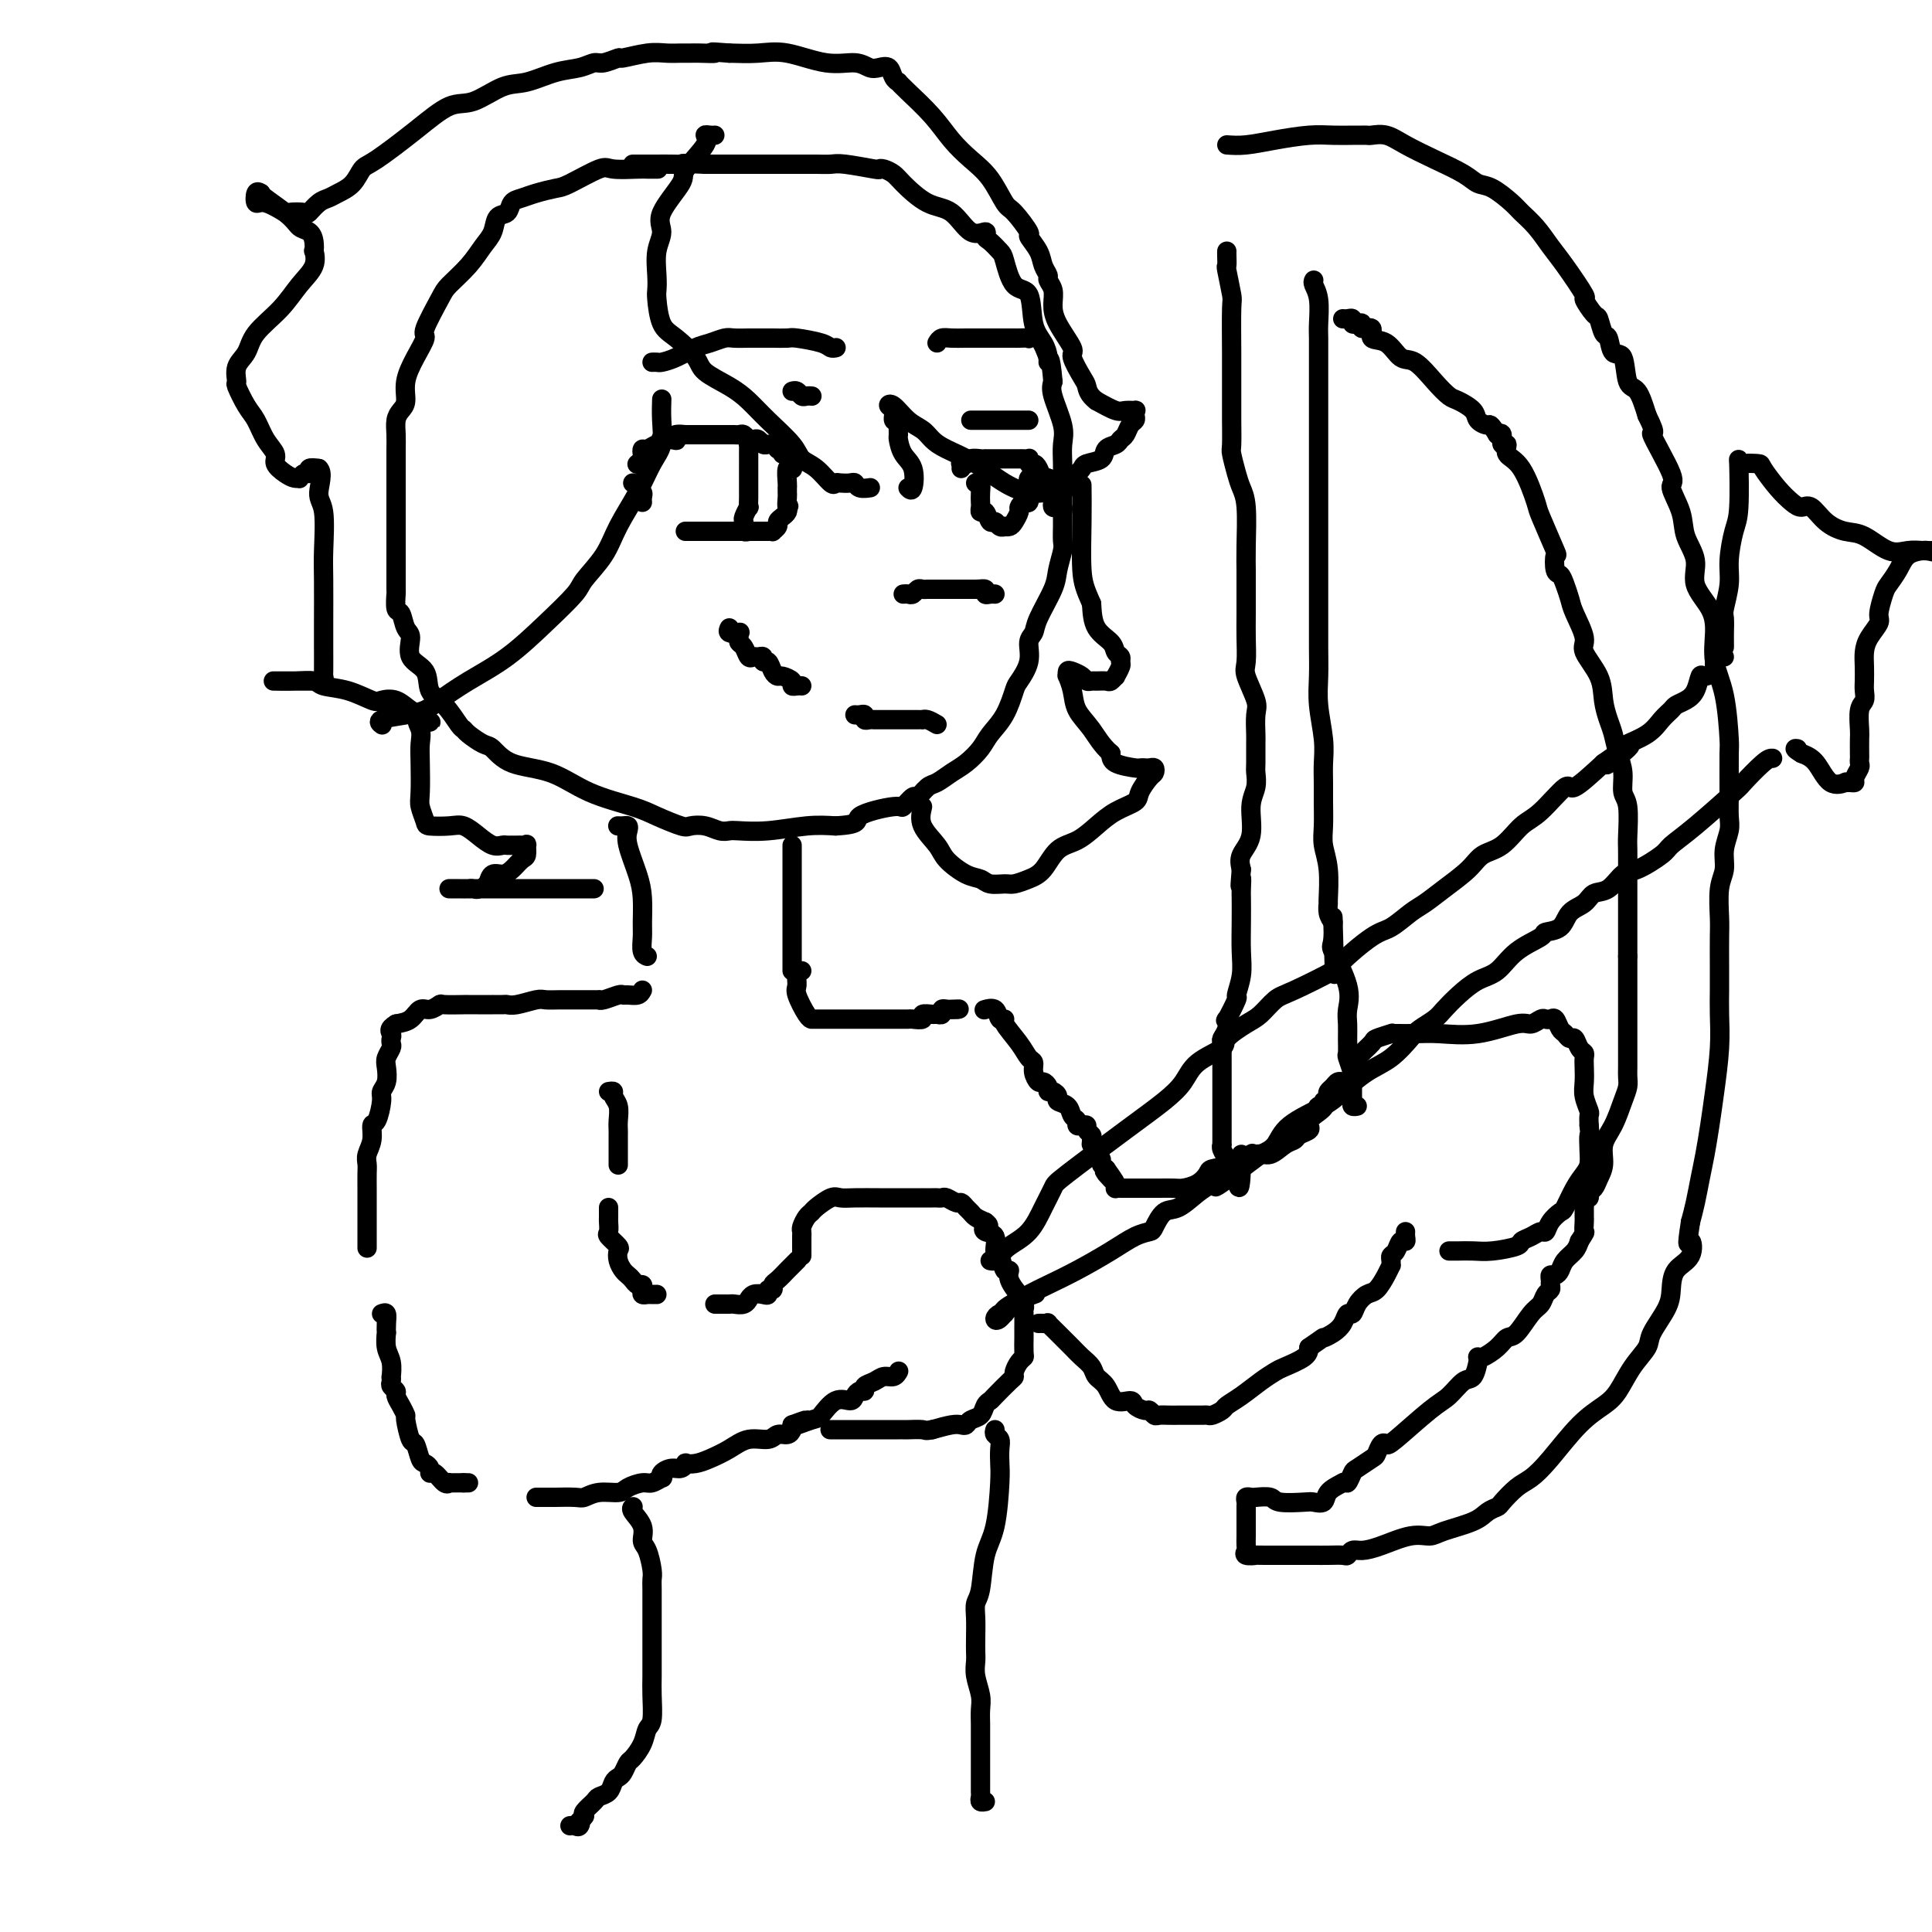 <svg viewBox='0 0 400 400' version='1.1' xmlns='http://www.w3.org/2000/svg' xmlns:xlink='http://www.w3.org/1999/xlink'><g fill='none' stroke='#000000' stroke-width='4' stroke-linecap='round' stroke-linejoin='round'><path d='M136,35c0.203,-0.002 0.406,-0.003 0,0c-0.406,0.003 -1.422,0.011 -2,0c-0.578,-0.011 -0.719,-0.042 -2,0c-1.281,0.042 -3.701,0.158 -5,0c-1.299,-0.158 -1.478,-0.589 -3,0c-1.522,0.589 -4.387,2.198 -6,3c-1.613,0.802 -1.975,0.796 -3,1c-1.025,0.204 -2.712,0.616 -4,1c-1.288,0.384 -2.176,0.739 -3,1c-0.824,0.261 -1.585,0.428 -2,1c-0.415,0.572 -0.483,1.548 -1,2c-0.517,0.452 -1.483,0.380 -2,1c-0.517,0.620 -0.584,1.933 -1,3c-0.416,1.067 -1.181,1.887 -2,3c-0.819,1.113 -1.692,2.520 -3,4c-1.308,1.480 -3.049,3.035 -4,4c-0.951,0.965 -1.110,1.342 -2,3c-0.890,1.658 -2.511,4.598 -3,6c-0.489,1.402 0.153,1.268 0,2c-0.153,0.732 -1.103,2.331 -2,4c-0.897,1.669 -1.743,3.409 -2,5c-0.257,1.591 0.075,3.033 0,4c-0.075,0.967 -0.556,1.458 -1,2c-0.444,0.542 -0.851,1.134 -1,2c-0.149,0.866 -0.040,2.006 0,3c0.040,0.994 0.011,1.843 0,3c-0.011,1.157 -0.003,2.622 0,4c0.003,1.378 0.001,2.668 0,4c-0.001,1.332 -0.000,2.705 0,4c0.000,1.295 0.000,2.513 0,4c-0.000,1.487 -0.000,3.244 0,5'/><path d='M82,114c0.001,4.844 0.003,3.453 0,4c-0.003,0.547 -0.012,3.033 0,4c0.012,0.967 0.046,0.417 0,1c-0.046,0.583 -0.173,2.299 0,3c0.173,0.701 0.646,0.388 1,1c0.354,0.612 0.590,2.149 1,3c0.410,0.851 0.994,1.016 1,2c0.006,0.984 -0.566,2.785 0,4c0.566,1.215 2.271,1.842 3,3c0.729,1.158 0.484,2.848 1,4c0.516,1.152 1.794,1.766 3,3c1.206,1.234 2.339,3.088 3,4c0.661,0.912 0.851,0.881 1,1c0.149,0.119 0.257,0.386 1,1c0.743,0.614 2.123,1.574 3,2c0.877,0.426 1.253,0.316 2,1c0.747,0.684 1.867,2.161 4,3c2.133,0.839 5.279,1.041 8,2c2.721,0.959 5.018,2.674 8,4c2.982,1.326 6.650,2.263 9,3c2.350,0.737 3.382,1.273 5,2c1.618,0.727 3.824,1.645 5,2c1.176,0.355 1.324,0.147 2,0c0.676,-0.147 1.882,-0.235 3,0c1.118,0.235 2.149,0.791 3,1c0.851,0.209 1.521,0.070 2,0c0.479,-0.070 0.768,-0.070 2,0c1.232,0.070 3.409,0.211 6,0c2.591,-0.211 5.598,-0.775 8,-1c2.402,-0.225 4.201,-0.113 6,0'/><path d='M173,171c5.683,-0.322 3.889,-1.128 5,-2c1.111,-0.872 5.127,-1.810 7,-2c1.873,-0.190 1.603,0.367 2,0c0.397,-0.367 1.460,-1.660 2,-2c0.540,-0.340 0.556,0.272 1,0c0.444,-0.272 1.316,-1.427 2,-2c0.684,-0.573 1.179,-0.565 2,-1c0.821,-0.435 1.967,-1.314 3,-2c1.033,-0.686 1.955,-1.178 3,-2c1.045,-0.822 2.215,-1.972 3,-3c0.785,-1.028 1.185,-1.933 2,-3c0.815,-1.067 2.046,-2.296 3,-4c0.954,-1.704 1.632,-3.884 2,-5c0.368,-1.116 0.425,-1.167 1,-2c0.575,-0.833 1.667,-2.449 2,-4c0.333,-1.551 -0.094,-3.036 0,-4c0.094,-0.964 0.708,-1.407 1,-2c0.292,-0.593 0.260,-1.338 1,-3c0.740,-1.662 2.251,-4.243 3,-6c0.749,-1.757 0.737,-2.690 1,-4c0.263,-1.310 0.803,-2.999 1,-4c0.197,-1.001 0.053,-1.316 0,-2c-0.053,-0.684 -0.014,-1.736 0,-3c0.014,-1.264 0.003,-2.740 0,-4c-0.003,-1.260 0.001,-2.305 0,-3c-0.001,-0.695 -0.008,-1.040 0,-2c0.008,-0.960 0.030,-2.536 0,-4c-0.030,-1.464 -0.111,-2.815 0,-4c0.111,-1.185 0.415,-2.204 0,-4c-0.415,-1.796 -1.547,-4.370 -2,-6c-0.453,-1.630 -0.226,-2.315 0,-3'/><path d='M218,79c-0.544,-6.298 -0.903,-4.543 -1,-4c-0.097,0.543 0.070,-0.127 0,-1c-0.070,-0.873 -0.376,-1.950 -1,-3c-0.624,-1.050 -1.567,-2.073 -2,-4c-0.433,-1.927 -0.357,-4.758 -1,-6c-0.643,-1.242 -2.005,-0.896 -3,-2c-0.995,-1.104 -1.623,-3.660 -2,-5c-0.377,-1.340 -0.502,-1.466 -1,-2c-0.498,-0.534 -1.371,-1.478 -2,-2c-0.629,-0.522 -1.016,-0.623 -1,-1c0.016,-0.377 0.436,-1.028 0,-1c-0.436,0.028 -1.726,0.737 -3,0c-1.274,-0.737 -2.530,-2.919 -4,-4c-1.470,-1.081 -3.155,-1.060 -5,-2c-1.845,-0.940 -3.852,-2.839 -5,-4c-1.148,-1.161 -1.438,-1.583 -2,-2c-0.562,-0.417 -1.396,-0.830 -2,-1c-0.604,-0.170 -0.979,-0.098 -1,0c-0.021,0.098 0.313,0.222 -1,0c-1.313,-0.222 -4.272,-0.792 -6,-1c-1.728,-0.208 -2.224,-0.056 -3,0c-0.776,0.056 -1.831,0.015 -3,0c-1.169,-0.015 -2.451,-0.004 -3,0c-0.549,0.004 -0.363,0.001 -1,0c-0.637,-0.001 -2.096,-0.000 -3,0c-0.904,0.000 -1.253,0.000 -2,0c-0.747,-0.000 -1.894,-0.000 -3,0c-1.106,0.000 -2.173,0.000 -4,0c-1.827,-0.000 -4.413,-0.000 -7,0'/><path d='M146,34c-6.793,-0.309 -4.275,-0.083 -4,0c0.275,0.083 -1.695,0.022 -3,0c-1.305,-0.022 -1.947,-0.006 -3,0c-1.053,0.006 -2.517,0.002 -3,0c-0.483,-0.002 0.015,-0.000 0,0c-0.015,0.000 -0.542,0.000 -1,0c-0.458,-0.000 -0.845,-0.000 -1,0c-0.155,0.000 -0.077,0.000 0,0'/><path d='M187,123c0.333,-0.030 0.667,-0.061 1,0c0.333,0.061 0.667,0.212 1,0c0.333,-0.212 0.666,-0.789 1,-1c0.334,-0.211 0.668,-0.057 1,0c0.332,0.057 0.663,0.015 1,0c0.337,-0.015 0.682,-0.004 1,0c0.318,0.004 0.610,0.001 1,0c0.390,-0.001 0.878,-0.000 1,0c0.122,0.000 -0.122,0.000 0,0c0.122,-0.000 0.611,-0.000 1,0c0.389,0.000 0.677,0.000 1,0c0.323,-0.000 0.680,-0.000 1,0c0.320,0.000 0.601,0.000 1,0c0.399,-0.000 0.915,-0.000 1,0c0.085,0.000 -0.261,0.000 0,0c0.261,-0.000 1.131,-0.000 2,0'/><path d='M202,122c2.483,-0.138 1.191,0.015 1,0c-0.191,-0.015 0.720,-0.200 1,0c0.280,0.200 -0.069,0.786 0,1c0.069,0.214 0.557,0.058 1,0c0.443,-0.058 0.841,-0.016 1,0c0.159,0.016 0.080,0.008 0,0'/><path d='M199,97c0.032,-0.425 0.063,-0.850 0,-1c-0.063,-0.150 -0.221,-0.026 0,0c0.221,0.026 0.820,-0.046 1,0c0.180,0.046 -0.058,0.208 0,0c0.058,-0.208 0.411,-0.788 1,-1c0.589,-0.212 1.413,-0.057 2,0c0.587,0.057 0.936,0.015 1,0c0.064,-0.015 -0.156,-0.004 0,0c0.156,0.004 0.690,0.001 1,0c0.310,-0.001 0.398,-0.000 1,0c0.602,0.000 1.719,-0.000 2,0c0.281,0.000 -0.275,0.000 0,0c0.275,-0.000 1.380,-0.001 2,0c0.620,0.001 0.754,0.004 1,0c0.246,-0.004 0.605,-0.016 1,0c0.395,0.016 0.827,0.059 1,0c0.173,-0.059 0.088,-0.219 0,0c-0.088,0.219 -0.178,0.815 0,1c0.178,0.185 0.625,-0.043 1,0c0.375,0.043 0.678,0.358 1,1c0.322,0.642 0.663,1.612 1,2c0.337,0.388 0.668,0.194 1,0'/><path d='M217,99c0.929,0.781 0.253,0.734 0,1c-0.253,0.266 -0.082,0.845 0,1c0.082,0.155 0.074,-0.112 0,0c-0.074,0.112 -0.213,0.605 0,1c0.213,0.395 0.779,0.693 1,1c0.221,0.307 0.098,0.622 0,1c-0.098,0.378 -0.170,0.820 0,1c0.170,0.180 0.582,0.100 1,0c0.418,-0.100 0.843,-0.219 1,0c0.157,0.219 0.045,0.777 0,1c-0.045,0.223 -0.022,0.112 0,0'/><path d='M162,94c0.120,-0.453 0.239,-0.906 0,-1c-0.239,-0.094 -0.838,0.172 -1,0c-0.162,-0.172 0.111,-0.782 0,-1c-0.111,-0.218 -0.607,-0.045 -1,0c-0.393,0.045 -0.683,-0.040 -1,0c-0.317,0.040 -0.662,0.203 -1,0c-0.338,-0.203 -0.668,-0.772 -1,-1c-0.332,-0.228 -0.666,-0.114 -1,0c-0.334,0.114 -0.668,0.227 -1,0c-0.332,-0.227 -0.663,-0.793 -1,-1c-0.337,-0.207 -0.682,-0.056 -1,0c-0.318,0.056 -0.610,0.015 -1,0c-0.390,-0.015 -0.878,-0.004 -1,0c-0.122,0.004 0.122,0.001 0,0c-0.122,-0.001 -0.610,-0.000 -1,0c-0.390,0.000 -0.682,0.000 -1,0c-0.318,-0.000 -0.663,-0.000 -1,0c-0.337,0.000 -0.668,0.000 -1,0c-0.332,-0.000 -0.666,-0.000 -1,0c-0.334,0.000 -0.667,0.000 -1,0c-0.333,-0.000 -0.667,-0.000 -1,0c-0.333,0.000 -0.667,0.000 -1,0c-0.333,-0.000 -0.667,-0.000 -1,0'/><path d='M142,90c-3.519,-0.391 -2.315,0.631 -2,1c0.315,0.369 -0.257,0.084 -1,0c-0.743,-0.084 -1.656,0.034 -2,0c-0.344,-0.034 -0.120,-0.220 0,0c0.120,0.220 0.137,0.847 0,1c-0.137,0.153 -0.428,-0.166 -1,0c-0.572,0.166 -1.425,0.819 -2,1c-0.575,0.181 -0.872,-0.109 -1,0c-0.128,0.109 -0.086,0.617 0,1c0.086,0.383 0.215,0.642 0,1c-0.215,0.358 -0.776,0.817 -1,1c-0.224,0.183 -0.112,0.092 0,0'/><path d='M131,100c0.453,0.303 0.906,0.607 1,1c0.094,0.393 -0.171,0.876 0,1c0.171,0.124 0.778,-0.111 1,0c0.222,0.111 0.060,0.568 0,1c-0.060,0.432 -0.017,0.838 0,1c0.017,0.162 0.009,0.081 0,0'/><path d='M142,110c-0.101,0.000 -0.202,0.000 0,0c0.202,0.000 0.706,0.000 1,0c0.294,-0.000 0.379,0.000 1,0c0.621,-0.000 1.778,0.000 2,0c0.222,-0.000 -0.491,0.000 0,0c0.491,0.000 2.186,-0.000 3,0c0.814,0.000 0.746,0.000 1,0c0.254,0.000 0.828,-0.000 1,0c0.172,0.000 -0.060,0.000 0,0c0.060,-0.000 0.412,-0.000 1,0c0.588,0.000 1.412,0.000 2,0c0.588,0.000 0.941,0.000 1,0c0.059,0.000 -0.176,0.000 0,0c0.176,0.000 0.765,-0.000 1,0c0.235,0.000 0.118,0.000 0,0'/><path d='M156,92c-0.423,0.016 -0.845,0.033 -1,0c-0.155,-0.033 -0.041,-0.115 0,0c0.041,0.115 0.011,0.429 0,1c-0.011,0.571 -0.003,1.400 0,2c0.003,0.600 0.001,0.973 0,1c-0.001,0.027 -0.000,-0.291 0,0c0.000,0.291 0.000,1.190 0,2c-0.000,0.810 -0.000,1.532 0,2c0.000,0.468 0.001,0.684 0,1c-0.001,0.316 -0.004,0.733 0,1c0.004,0.267 0.015,0.386 0,1c-0.015,0.614 -0.057,1.724 0,2c0.057,0.276 0.212,-0.281 0,0c-0.212,0.281 -0.790,1.400 -1,2c-0.210,0.600 -0.052,0.683 0,1c0.052,0.317 -0.001,0.870 0,1c0.001,0.130 0.056,-0.161 0,0c-0.056,0.161 -0.222,0.775 0,1c0.222,0.225 0.833,0.060 1,0c0.167,-0.060 -0.110,-0.016 0,0c0.110,0.016 0.608,0.004 1,0c0.392,-0.004 0.678,-0.000 1,0c0.322,0.000 0.679,-0.003 1,0c0.321,0.003 0.607,0.012 1,0c0.393,-0.012 0.893,-0.045 1,0c0.107,0.045 -0.178,0.167 0,0c0.178,-0.167 0.818,-0.622 1,-1c0.182,-0.378 -0.096,-0.679 0,-1c0.096,-0.321 0.564,-0.663 1,-1c0.436,-0.337 0.839,-0.668 1,-1c0.161,-0.332 0.081,-0.666 0,-1'/><path d='M163,105c0.619,-0.664 0.166,0.176 0,0c-0.166,-0.176 -0.044,-1.368 0,-2c0.044,-0.632 0.011,-0.702 0,-1c-0.011,-0.298 0.001,-0.822 0,-1c-0.001,-0.178 -0.014,-0.009 0,0c0.014,0.009 0.055,-0.142 0,-1c-0.055,-0.858 -0.207,-2.423 0,-3c0.207,-0.577 0.773,-0.165 1,0c0.227,0.165 0.113,0.082 0,0'/><path d='M202,100c0.422,-0.171 0.844,-0.343 1,0c0.156,0.343 0.045,1.200 0,2c-0.045,0.800 -0.023,1.543 0,2c0.023,0.457 0.048,0.629 0,1c-0.048,0.371 -0.168,0.940 0,1c0.168,0.060 0.623,-0.390 1,0c0.377,0.390 0.674,1.621 1,2c0.326,0.379 0.679,-0.094 1,0c0.321,0.094 0.611,0.755 1,1c0.389,0.245 0.879,0.073 1,0c0.121,-0.073 -0.126,-0.047 0,0c0.126,0.047 0.625,0.113 1,0c0.375,-0.113 0.626,-0.407 1,-1c0.374,-0.593 0.871,-1.485 1,-2c0.129,-0.515 -0.110,-0.654 0,-1c0.110,-0.346 0.568,-0.901 1,-1c0.432,-0.099 0.838,0.257 1,0c0.162,-0.257 0.081,-1.129 0,-2'/><path d='M213,102c0.775,-1.322 0.211,-1.129 0,-1c-0.211,0.129 -0.070,0.192 0,0c0.070,-0.192 0.070,-0.639 0,-1c-0.070,-0.361 -0.211,-0.636 0,-1c0.211,-0.364 0.775,-0.818 1,-1c0.225,-0.182 0.113,-0.091 0,0'/><path d='M201,87c0.657,0.000 1.314,0.000 2,0c0.686,0.000 1.402,0.000 2,0c0.598,0.000 1.078,0.000 2,0c0.922,0.000 2.286,0.000 3,0c0.714,0.000 0.780,0.000 1,0c0.220,0.000 0.595,0.000 1,0c0.405,0.000 0.840,0.000 1,0c0.160,0.000 0.046,0.000 0,0c-0.046,0.000 -0.023,0.000 0,0'/><path d='M194,71c0.262,-0.423 0.525,-0.845 1,-1c0.475,-0.155 1.164,-0.041 2,0c0.836,0.041 1.819,0.011 3,0c1.181,-0.011 2.559,-0.003 4,0c1.441,0.003 2.945,0.002 4,0c1.055,-0.002 1.661,-0.005 2,0c0.339,0.005 0.410,0.016 1,0c0.590,-0.016 1.699,-0.061 2,0c0.301,0.061 -0.207,0.226 0,0c0.207,-0.226 1.127,-0.845 2,0c0.873,0.845 1.698,3.154 2,4c0.302,0.846 0.081,0.228 0,0c-0.081,-0.228 -0.023,-0.065 0,0c0.023,0.065 0.012,0.033 0,0'/><path d='M168,82c0.089,0.008 0.178,0.016 0,0c-0.178,-0.016 -0.622,-0.057 -1,0c-0.378,0.057 -0.689,0.211 -1,0c-0.311,-0.211 -0.622,-0.788 -1,-1c-0.378,-0.212 -0.822,-0.061 -1,0c-0.178,0.061 -0.089,0.030 0,0'/><path d='M173,72c0.091,-0.022 0.181,-0.044 0,0c-0.181,0.044 -0.634,0.155 -1,0c-0.366,-0.155 -0.646,-0.578 -2,-1c-1.354,-0.422 -3.780,-0.845 -5,-1c-1.220,-0.155 -1.232,-0.042 -2,0c-0.768,0.042 -2.293,0.011 -3,0c-0.707,-0.011 -0.597,-0.004 -1,0c-0.403,0.004 -1.318,0.004 -2,0c-0.682,-0.004 -1.129,-0.013 -2,0c-0.871,0.013 -2.165,0.049 -3,0c-0.835,-0.049 -1.211,-0.181 -2,0c-0.789,0.181 -1.990,0.675 -3,1c-1.010,0.325 -1.830,0.479 -3,1c-1.170,0.521 -2.692,1.407 -4,2c-1.308,0.593 -2.402,0.891 -3,1c-0.598,0.109 -0.699,0.029 -1,0c-0.301,-0.029 -0.800,-0.008 -1,0c-0.200,0.008 -0.100,0.004 0,0'/><path d='M194,150c-0.727,-0.423 -1.455,-0.845 -2,-1c-0.545,-0.155 -0.908,-0.041 -1,0c-0.092,0.041 0.088,0.011 0,0c-0.088,-0.011 -0.443,-0.003 -1,0c-0.557,0.003 -1.315,0.001 -2,0c-0.685,-0.001 -1.297,-0.000 -2,0c-0.703,0.000 -1.498,-0.000 -2,0c-0.502,0.000 -0.713,0.001 -1,0c-0.287,-0.001 -0.651,-0.004 -1,0c-0.349,0.004 -0.685,0.015 -1,0c-0.315,-0.015 -0.610,-0.057 -1,0c-0.390,0.057 -0.875,0.211 -1,0c-0.125,-0.211 0.111,-0.789 0,-1c-0.111,-0.211 -0.568,-0.057 -1,0c-0.432,0.057 -0.838,0.016 -1,0c-0.162,-0.016 -0.081,-0.008 0,0'/><path d='M166,142c-0.295,-0.022 -0.590,-0.044 -1,0c-0.410,0.044 -0.936,0.154 -1,0c-0.064,-0.154 0.334,-0.571 0,-1c-0.334,-0.429 -1.400,-0.870 -2,-1c-0.600,-0.130 -0.734,0.053 -1,0c-0.266,-0.053 -0.663,-0.340 -1,-1c-0.337,-0.660 -0.615,-1.694 -1,-2c-0.385,-0.306 -0.877,0.116 -1,0c-0.123,-0.116 0.122,-0.770 0,-1c-0.122,-0.230 -0.611,-0.037 -1,0c-0.389,0.037 -0.679,-0.084 -1,0c-0.321,0.084 -0.675,0.373 -1,0c-0.325,-0.373 -0.621,-1.407 -1,-2c-0.379,-0.593 -0.841,-0.746 -1,-1c-0.159,-0.254 -0.014,-0.608 0,-1c0.014,-0.392 -0.101,-0.823 0,-1c0.101,-0.177 0.419,-0.099 0,0c-0.419,0.099 -1.574,0.219 -2,0c-0.426,-0.219 -0.122,-0.777 0,-1c0.122,-0.223 0.061,-0.112 0,0'/><path d='M164,175c0.000,0.129 0.000,0.258 0,1c0.000,0.742 0.000,2.097 0,3c-0.000,0.903 0.000,1.354 0,2c0.000,0.646 0.000,1.486 0,2c0.000,0.514 0.000,0.702 0,1c0.000,0.298 -0.000,0.705 0,1c0.000,0.295 0.000,0.477 0,1c0.000,0.523 0.000,1.388 0,2c0.000,0.612 0.000,0.970 0,1c0.000,0.030 0.000,-0.269 0,0c0.000,0.269 0.000,1.105 0,2c0.000,0.895 0.000,1.851 0,2c0.000,0.149 0.000,-0.507 0,0c0.000,0.507 0.000,2.177 0,3c0.000,0.823 0.000,0.799 0,1c0.000,0.201 -0.000,0.629 0,1c0.000,0.371 0.000,0.687 0,1c0.000,0.313 -0.000,0.623 0,1c0.000,0.377 0.000,0.822 0,1c-0.000,0.178 0.000,0.089 0,0'/><path d='M166,201c-0.437,0.226 -0.873,0.453 -1,1c-0.127,0.547 0.057,1.415 0,2c-0.057,0.585 -0.353,0.889 0,2c0.353,1.111 1.355,3.030 2,4c0.645,0.970 0.932,0.992 1,1c0.068,0.008 -0.083,0.002 0,0c0.083,-0.002 0.401,-0.001 1,0c0.599,0.001 1.478,0.000 2,0c0.522,-0.000 0.685,-0.000 1,0c0.315,0.000 0.781,0.000 1,0c0.219,-0.000 0.190,-0.000 1,0c0.810,0.000 2.458,0.000 3,0c0.542,-0.000 -0.023,-0.000 0,0c0.023,0.000 0.632,0.000 1,0c0.368,-0.000 0.493,-0.000 1,0c0.507,0.000 1.397,0.000 2,0c0.603,-0.000 0.920,-0.000 1,0c0.080,0.000 -0.077,0.000 0,0c0.077,-0.000 0.386,-0.000 1,0c0.614,0.000 1.531,0.001 2,0c0.469,-0.001 0.488,-0.004 1,0c0.512,0.004 1.517,0.015 2,0c0.483,-0.015 0.444,-0.057 1,0c0.556,0.057 1.708,0.212 2,0c0.292,-0.212 -0.276,-0.793 0,-1c0.276,-0.207 1.397,-0.042 2,0c0.603,0.042 0.687,-0.040 1,0c0.313,0.040 0.853,0.203 1,0c0.147,-0.203 -0.101,-0.772 0,-1c0.101,-0.228 0.550,-0.114 1,0'/><path d='M196,209c4.655,-0.155 1.792,-0.042 1,0c-0.792,0.042 0.488,0.012 1,0c0.512,-0.012 0.256,-0.006 0,0'/><path d='M128,171c-0.084,-0.004 -0.168,-0.009 0,0c0.168,0.009 0.587,0.031 1,0c0.413,-0.031 0.818,-0.117 1,0c0.182,0.117 0.140,0.436 0,1c-0.140,0.564 -0.377,1.371 0,3c0.377,1.629 1.368,4.079 2,6c0.632,1.921 0.905,3.313 1,5c0.095,1.687 0.012,3.667 0,5c-0.012,1.333 0.048,2.017 0,3c-0.048,0.983 -0.205,2.265 0,3c0.205,0.735 0.773,0.924 1,1c0.227,0.076 0.114,0.038 0,0'/><path d='M133,205c-0.224,0.425 -0.449,0.850 -1,1c-0.551,0.150 -1.430,0.026 -2,0c-0.570,-0.026 -0.831,0.046 -1,0c-0.169,-0.046 -0.247,-0.208 -1,0c-0.753,0.208 -2.181,0.788 -3,1c-0.819,0.212 -1.030,0.057 -1,0c0.030,-0.057 0.301,-0.015 0,0c-0.301,0.015 -1.173,0.004 -2,0c-0.827,-0.004 -1.609,-0.002 -2,0c-0.391,0.002 -0.391,0.004 -1,0c-0.609,-0.004 -1.827,-0.015 -3,0c-1.173,0.015 -2.302,0.057 -3,0c-0.698,-0.057 -0.966,-0.211 -2,0c-1.034,0.211 -2.835,0.789 -4,1c-1.165,0.211 -1.695,0.057 -2,0c-0.305,-0.057 -0.387,-0.015 -1,0c-0.613,0.015 -1.758,0.004 -2,0c-0.242,-0.004 0.418,-0.001 0,0c-0.418,0.001 -1.914,-0.001 -3,0c-1.086,0.001 -1.761,0.005 -2,0c-0.239,-0.005 -0.042,-0.017 -1,0c-0.958,0.017 -3.071,0.064 -4,0c-0.929,-0.064 -0.674,-0.238 -1,0c-0.326,0.238 -1.232,0.889 -2,1c-0.768,0.111 -1.399,-0.316 -2,0c-0.601,0.316 -1.172,1.376 -2,2c-0.828,0.624 -1.914,0.812 -3,1'/><path d='M82,212c-1.775,1.025 -1.211,1.587 -1,2c0.211,0.413 0.070,0.676 0,1c-0.070,0.324 -0.070,0.709 0,1c0.070,0.291 0.211,0.487 0,1c-0.211,0.513 -0.774,1.342 -1,2c-0.226,0.658 -0.116,1.144 0,2c0.116,0.856 0.237,2.084 0,3c-0.237,0.916 -0.833,1.522 -1,2c-0.167,0.478 0.095,0.827 0,2c-0.095,1.173 -0.547,3.168 -1,4c-0.453,0.832 -0.906,0.501 -1,1c-0.094,0.499 0.171,1.828 0,3c-0.171,1.172 -0.778,2.186 -1,3c-0.222,0.814 -0.060,1.426 0,2c0.060,0.574 0.016,1.109 0,2c-0.016,0.891 -0.004,2.137 0,3c0.004,0.863 0.001,1.343 0,2c-0.001,0.657 -0.000,1.491 0,2c0.000,0.509 0.000,0.694 0,1c-0.000,0.306 -0.000,0.734 0,1c0.000,0.266 0.000,0.370 0,1c-0.000,0.630 -0.000,1.788 0,2c0.000,0.212 0.000,-0.520 0,0c-0.000,0.520 -0.000,2.291 0,3c0.000,0.709 0.000,0.354 0,0'/><path d='M79,272c0.422,-0.161 0.844,-0.321 1,0c0.156,0.321 0.046,1.124 0,2c-0.046,0.876 -0.026,1.826 0,2c0.026,0.174 0.060,-0.427 0,0c-0.060,0.427 -0.212,1.883 0,3c0.212,1.117 0.788,1.896 1,3c0.212,1.104 0.061,2.534 0,3c-0.061,0.466 -0.031,-0.030 0,0c0.031,0.030 0.064,0.588 0,1c-0.064,0.412 -0.223,0.678 0,1c0.223,0.322 0.830,0.699 1,1c0.170,0.301 -0.095,0.526 0,1c0.095,0.474 0.550,1.196 1,2c0.450,0.804 0.894,1.690 1,2c0.106,0.310 -0.127,0.044 0,1c0.127,0.956 0.612,3.134 1,4c0.388,0.866 0.678,0.418 1,1c0.322,0.582 0.677,2.192 1,3c0.323,0.808 0.615,0.812 1,1c0.385,0.188 0.864,0.558 1,1c0.136,0.442 -0.069,0.956 0,1c0.069,0.044 0.414,-0.380 1,0c0.586,0.380 1.414,1.566 2,2c0.586,0.434 0.931,0.116 1,0c0.069,-0.116 -0.136,-0.031 0,0c0.136,0.031 0.614,0.008 1,0c0.386,-0.008 0.682,-0.002 1,0c0.318,0.002 0.659,0.001 1,0'/><path d='M96,307c0.845,0.000 0.958,0.000 1,0c0.042,0.000 0.012,0.000 0,0c-0.012,0.000 -0.006,0.000 0,0'/><path d='M111,310c0.330,0.000 0.659,0.000 1,0c0.341,-0.000 0.693,-0.000 1,0c0.307,0.000 0.567,0.001 1,0c0.433,-0.001 1.038,-0.004 1,0c-0.038,0.004 -0.718,0.016 0,0c0.718,-0.016 2.835,-0.060 4,0c1.165,0.060 1.380,0.222 2,0c0.620,-0.222 1.646,-0.829 3,-1c1.354,-0.171 3.036,0.094 4,0c0.964,-0.094 1.211,-0.546 2,-1c0.789,-0.454 2.119,-0.909 3,-1c0.881,-0.091 1.314,0.182 2,0c0.686,-0.182 1.626,-0.818 2,-1c0.374,-0.182 0.181,0.091 0,0c-0.181,-0.091 -0.351,-0.546 0,-1c0.351,-0.454 1.224,-0.906 2,-1c0.776,-0.094 1.456,0.169 2,0c0.544,-0.169 0.953,-0.769 1,-1c0.047,-0.231 -0.267,-0.094 0,0c0.267,0.094 1.115,0.146 2,0c0.885,-0.146 1.808,-0.488 3,-1c1.192,-0.512 2.651,-1.194 4,-2c1.349,-0.806 2.586,-1.736 4,-2c1.414,-0.264 3.006,0.136 4,0c0.994,-0.136 1.390,-0.810 2,-1c0.610,-0.190 1.433,0.103 2,0c0.567,-0.103 0.876,-0.601 1,-1c0.124,-0.399 0.062,-0.700 0,-1'/><path d='M164,295c5.636,-2.108 1.727,-0.378 1,0c-0.727,0.378 1.727,-0.595 3,-1c1.273,-0.405 1.363,-0.242 2,-1c0.637,-0.758 1.821,-2.437 3,-3c1.179,-0.563 2.353,-0.010 3,0c0.647,0.010 0.768,-0.522 1,-1c0.232,-0.478 0.576,-0.903 1,-1c0.424,-0.097 0.929,0.133 1,0c0.071,-0.133 -0.293,-0.628 0,-1c0.293,-0.372 1.241,-0.622 2,-1c0.759,-0.378 1.327,-0.885 2,-1c0.673,-0.115 1.450,0.161 2,0c0.550,-0.161 0.871,-0.760 1,-1c0.129,-0.240 0.064,-0.120 0,0'/><path d='M126,226c0.453,-0.073 0.906,-0.146 1,0c0.094,0.146 -0.171,0.512 0,1c0.171,0.488 0.778,1.099 1,2c0.222,0.901 0.060,2.091 0,3c-0.060,0.909 -0.016,1.538 0,2c0.016,0.462 0.004,0.758 0,1c-0.004,0.242 -0.001,0.429 0,1c0.001,0.571 0.000,1.524 0,2c-0.000,0.476 -0.000,0.474 0,1c0.000,0.526 0.000,1.579 0,2c-0.000,0.421 -0.000,0.211 0,0'/><path d='M126,250c0.004,0.789 0.009,1.577 0,2c-0.009,0.423 -0.030,0.480 0,1c0.030,0.520 0.112,1.504 0,2c-0.112,0.496 -0.419,0.504 0,1c0.419,0.496 1.565,1.481 2,2c0.435,0.519 0.158,0.573 0,1c-0.158,0.427 -0.197,1.229 0,2c0.197,0.771 0.631,1.512 1,2c0.369,0.488 0.673,0.722 1,1c0.327,0.278 0.675,0.600 1,1c0.325,0.400 0.626,0.878 1,1c0.374,0.122 0.821,-0.111 1,0c0.179,0.111 0.090,0.566 0,1c-0.090,0.434 -0.182,0.848 0,1c0.182,0.152 0.636,0.041 1,0c0.364,-0.041 0.636,-0.011 1,0c0.364,0.011 0.818,0.003 1,0c0.182,-0.003 0.091,-0.002 0,0'/><path d='M148,270c0.335,0.001 0.671,0.001 1,0c0.329,-0.001 0.652,-0.004 1,0c0.348,0.004 0.720,0.016 1,0c0.280,-0.016 0.470,-0.061 1,0c0.530,0.061 1.402,0.226 2,0c0.598,-0.226 0.921,-0.844 1,-1c0.079,-0.156 -0.085,0.150 0,0c0.085,-0.150 0.419,-0.757 1,-1c0.581,-0.243 1.409,-0.121 2,0c0.591,0.121 0.945,0.241 1,0c0.055,-0.241 -0.189,-0.842 0,-1c0.189,-0.158 0.810,0.127 1,0c0.190,-0.127 -0.050,-0.665 0,-1c0.050,-0.335 0.392,-0.468 1,-1c0.608,-0.532 1.483,-1.462 2,-2c0.517,-0.538 0.678,-0.683 1,-1c0.322,-0.317 0.806,-0.805 1,-1c0.194,-0.195 0.097,-0.098 0,0'/><path d='M166,260c0.002,-0.645 0.003,-1.290 0,-2c-0.003,-0.710 -0.011,-1.486 0,-2c0.011,-0.514 0.043,-0.766 0,-1c-0.043,-0.234 -0.159,-0.448 0,-1c0.159,-0.552 0.595,-1.440 1,-2c0.405,-0.560 0.781,-0.791 1,-1c0.219,-0.209 0.281,-0.396 1,-1c0.719,-0.604 2.096,-1.626 3,-2c0.904,-0.374 1.335,-0.100 2,0c0.665,0.100 1.564,0.027 3,0c1.436,-0.027 3.408,-0.007 5,0c1.592,0.007 2.803,0.002 4,0c1.197,-0.002 2.380,-0.000 3,0c0.620,0.000 0.677,0.000 1,0c0.323,-0.000 0.913,0.000 1,0c0.087,-0.000 -0.329,-0.001 0,0c0.329,0.001 1.401,0.004 2,0c0.599,-0.004 0.724,-0.016 1,0c0.276,0.016 0.704,0.060 1,0c0.296,-0.060 0.461,-0.223 1,0c0.539,0.223 1.453,0.833 2,1c0.547,0.167 0.727,-0.110 1,0c0.273,0.110 0.640,0.607 1,1c0.360,0.393 0.712,0.683 1,1c0.288,0.317 0.511,0.662 1,1c0.489,0.338 1.245,0.669 2,1'/><path d='M204,253c1.271,0.943 0.449,0.799 0,1c-0.449,0.201 -0.524,0.745 0,1c0.524,0.255 1.647,0.221 2,1c0.353,0.779 -0.065,2.371 0,3c0.065,0.629 0.614,0.296 1,1c0.386,0.704 0.610,2.446 1,3c0.390,0.554 0.945,-0.080 1,0c0.055,0.080 -0.392,0.872 0,2c0.392,1.128 1.622,2.590 2,3c0.378,0.410 -0.095,-0.234 0,0c0.095,0.234 0.757,1.344 1,2c0.243,0.656 0.065,0.856 0,1c-0.065,0.144 -0.018,0.231 0,1c0.018,0.769 0.005,2.220 0,3c-0.005,0.780 -0.004,0.891 0,1c0.004,0.109 0.011,0.218 0,1c-0.011,0.782 -0.041,2.237 0,3c0.041,0.763 0.154,0.832 0,1c-0.154,0.168 -0.574,0.434 -1,1c-0.426,0.566 -0.860,1.433 -1,2c-0.140,0.567 0.012,0.833 0,1c-0.012,0.167 -0.187,0.234 -1,1c-0.813,0.766 -2.263,2.233 -3,3c-0.737,0.767 -0.761,0.836 -1,1c-0.239,0.164 -0.694,0.422 -1,1c-0.306,0.578 -0.465,1.475 -1,2c-0.535,0.525 -1.447,0.679 -2,1c-0.553,0.321 -0.746,0.808 -1,1c-0.254,0.192 -0.568,0.090 -1,0c-0.432,-0.090 -0.980,-0.169 -2,0c-1.020,0.169 -2.510,0.584 -4,1'/><path d='M193,296c-1.524,0.309 -1.332,0.083 -2,0c-0.668,-0.083 -2.194,-0.022 -3,0c-0.806,0.022 -0.891,0.006 -1,0c-0.109,-0.006 -0.240,-0.002 -1,0c-0.760,0.002 -2.147,0.000 -3,0c-0.853,-0.000 -1.172,-0.000 -2,0c-0.828,0.000 -2.164,0.000 -3,0c-0.836,-0.000 -1.170,-0.000 -1,0c0.170,0.000 0.844,0.000 0,0c-0.844,-0.000 -3.206,-0.000 -4,0c-0.794,0.000 -0.022,0.000 0,0c0.022,-0.000 -0.708,-0.000 -1,0c-0.292,0.000 -0.146,0.000 0,0'/><path d='M131,312c0.062,-0.044 0.125,-0.089 0,0c-0.125,0.089 -0.436,0.310 0,1c0.436,0.690 1.619,1.848 2,3c0.381,1.152 -0.042,2.298 0,3c0.042,0.702 0.547,0.958 1,2c0.453,1.042 0.853,2.869 1,4c0.147,1.131 0.039,1.567 0,2c-0.039,0.433 -0.011,0.864 0,2c0.011,1.136 0.003,2.977 0,4c-0.003,1.023 -0.001,1.227 0,2c0.001,0.773 0.000,2.114 0,3c-0.000,0.886 -0.000,1.316 0,2c0.000,0.684 0.001,1.623 0,2c-0.001,0.377 -0.004,0.194 0,1c0.004,0.806 0.013,2.603 0,4c-0.013,1.397 -0.049,2.396 0,4c0.049,1.604 0.182,3.815 0,5c-0.182,1.185 -0.679,1.343 -1,2c-0.321,0.657 -0.467,1.811 -1,3c-0.533,1.189 -1.452,2.412 -2,3c-0.548,0.588 -0.723,0.543 -1,1c-0.277,0.457 -0.656,1.418 -1,2c-0.344,0.582 -0.654,0.785 -1,1c-0.346,0.215 -0.727,0.443 -1,1c-0.273,0.557 -0.438,1.445 -1,2c-0.562,0.555 -1.522,0.778 -2,1c-0.478,0.222 -0.475,0.444 -1,1c-0.525,0.556 -1.579,1.444 -2,2c-0.421,0.556 -0.211,0.778 0,1'/><path d='M121,376c-2.404,3.260 -1.415,1.409 -1,1c0.415,-0.409 0.256,0.622 0,1c-0.256,0.378 -0.607,0.102 -1,0c-0.393,-0.102 -0.826,-0.029 -1,0c-0.174,0.029 -0.087,0.015 0,0'/><path d='M204,209c-0.206,0.061 -0.412,0.122 0,0c0.412,-0.122 1.440,-0.427 2,0c0.560,0.427 0.650,1.585 1,2c0.350,0.415 0.959,0.085 1,0c0.041,-0.085 -0.487,0.074 0,1c0.487,0.926 1.990,2.620 3,4c1.010,1.380 1.527,2.446 2,3c0.473,0.554 0.901,0.596 1,1c0.099,0.404 -0.132,1.170 0,2c0.132,0.830 0.626,1.724 1,2c0.374,0.276 0.626,-0.067 1,0c0.374,0.067 0.869,0.543 1,1c0.131,0.457 -0.102,0.895 0,1c0.102,0.105 0.538,-0.123 1,0c0.462,0.123 0.951,0.596 1,1c0.049,0.404 -0.341,0.739 0,1c0.341,0.261 1.415,0.448 2,1c0.585,0.552 0.683,1.468 1,2c0.317,0.532 0.855,0.682 1,1c0.145,0.318 -0.101,0.806 0,1c0.101,0.194 0.549,0.093 1,0c0.451,-0.093 0.906,-0.178 1,0c0.094,0.178 -0.172,0.620 0,1c0.172,0.380 0.781,0.697 1,1c0.219,0.303 0.049,0.592 0,1c-0.049,0.408 0.025,0.935 0,1c-0.025,0.065 -0.148,-0.334 0,0c0.148,0.334 0.565,1.399 1,2c0.435,0.601 0.886,0.739 1,1c0.114,0.261 -0.110,0.646 0,1c0.110,0.354 0.555,0.677 1,1'/><path d='M229,242c3.823,5.283 0.880,1.990 0,1c-0.880,-0.990 0.303,0.323 1,1c0.697,0.677 0.908,0.717 1,1c0.092,0.283 0.066,0.808 0,1c-0.066,0.192 -0.171,0.051 0,0c0.171,-0.051 0.619,-0.014 1,0c0.381,0.014 0.696,0.004 1,0c0.304,-0.004 0.596,-0.001 1,0c0.404,0.001 0.918,0.000 1,0c0.082,-0.000 -0.269,-0.000 0,0c0.269,0.000 1.159,0.001 2,0c0.841,-0.001 1.632,-0.002 2,0c0.368,0.002 0.312,0.008 1,0c0.688,-0.008 2.119,-0.030 3,0c0.881,0.030 1.214,0.112 2,0c0.786,-0.112 2.027,-0.416 3,-1c0.973,-0.584 1.677,-1.447 2,-2c0.323,-0.553 0.264,-0.796 1,-1c0.736,-0.204 2.267,-0.369 4,-1c1.733,-0.631 3.667,-1.727 5,-2c1.333,-0.273 2.063,0.278 3,0c0.937,-0.278 2.079,-1.384 3,-2c0.921,-0.616 1.619,-0.742 2,-1c0.381,-0.258 0.445,-0.646 1,-1c0.555,-0.354 1.602,-0.672 2,-1c0.398,-0.328 0.145,-0.665 0,-1c-0.145,-0.335 -0.184,-0.667 0,-1c0.184,-0.333 0.592,-0.666 1,-1'/><path d='M272,231c3.874,-2.636 1.560,-2.226 1,-2c-0.560,0.226 0.634,0.268 1,0c0.366,-0.268 -0.095,-0.845 0,-1c0.095,-0.155 0.746,0.112 1,0c0.254,-0.112 0.110,-0.605 0,-1c-0.110,-0.395 -0.187,-0.694 0,-1c0.187,-0.306 0.638,-0.618 1,-1c0.362,-0.382 0.636,-0.834 1,-1c0.364,-0.166 0.818,-0.048 1,0c0.182,0.048 0.091,0.024 0,0'/><path d='M215,274c0.299,-0.011 0.598,-0.021 1,0c0.402,0.021 0.908,0.075 1,0c0.092,-0.075 -0.231,-0.277 0,0c0.231,0.277 1.017,1.033 2,2c0.983,0.967 2.165,2.144 3,3c0.835,0.856 1.325,1.390 2,2c0.675,0.610 1.537,1.298 2,2c0.463,0.702 0.529,1.420 1,2c0.471,0.580 1.348,1.021 2,2c0.652,0.979 1.078,2.496 2,3c0.922,0.504 2.341,-0.005 3,0c0.659,0.005 0.557,0.523 1,1c0.443,0.477 1.431,0.912 2,1c0.569,0.088 0.720,-0.173 1,0c0.280,0.173 0.689,0.778 1,1c0.311,0.222 0.525,0.059 1,0c0.475,-0.059 1.212,-0.016 2,0c0.788,0.016 1.626,0.004 2,0c0.374,-0.004 0.284,-0.000 1,0c0.716,0.000 2.237,-0.003 3,0c0.763,0.003 0.766,0.012 1,0c0.234,-0.012 0.698,-0.047 1,0c0.302,0.047 0.443,0.175 1,0c0.557,-0.175 1.529,-0.653 2,-1c0.471,-0.347 0.442,-0.565 1,-1c0.558,-0.435 1.705,-1.089 3,-2c1.295,-0.911 2.739,-2.078 4,-3c1.261,-0.922 2.338,-1.598 3,-2c0.662,-0.402 0.909,-0.531 2,-1c1.091,-0.469 3.026,-1.277 4,-2c0.974,-0.723 0.987,-1.362 1,-2'/><path d='M271,279c3.681,-2.581 2.884,-2.035 3,-2c0.116,0.035 1.143,-0.441 2,-1c0.857,-0.559 1.542,-1.201 2,-2c0.458,-0.799 0.689,-1.757 1,-2c0.311,-0.243 0.703,0.227 1,0c0.297,-0.227 0.500,-1.151 1,-2c0.500,-0.849 1.297,-1.624 2,-2c0.703,-0.376 1.313,-0.352 2,-1c0.687,-0.648 1.451,-1.967 2,-3c0.549,-1.033 0.882,-1.781 1,-2c0.118,-0.219 0.020,0.091 0,0c-0.020,-0.091 0.037,-0.584 0,-1c-0.037,-0.416 -0.168,-0.755 0,-1c0.168,-0.245 0.633,-0.395 1,-1c0.367,-0.605 0.634,-1.665 1,-2c0.366,-0.335 0.830,0.055 1,0c0.170,-0.055 0.046,-0.553 0,-1c-0.046,-0.447 -0.013,-0.842 0,-1c0.013,-0.158 0.007,-0.079 0,0'/><path d='M280,221c0.089,-0.528 0.178,-1.056 1,-2c0.822,-0.944 2.379,-2.306 3,-3c0.621,-0.694 0.308,-0.722 1,-1c0.692,-0.278 2.391,-0.807 3,-1c0.609,-0.193 0.130,-0.050 0,0c-0.130,0.050 0.090,0.005 1,0c0.910,-0.005 2.508,0.028 4,0c1.492,-0.028 2.876,-0.116 5,0c2.124,0.116 4.989,0.437 8,0c3.011,-0.437 6.169,-1.633 8,-2c1.831,-0.367 2.336,0.096 3,0c0.664,-0.096 1.487,-0.751 2,-1c0.513,-0.249 0.715,-0.092 1,0c0.285,0.092 0.654,0.120 1,0c0.346,-0.120 0.670,-0.388 1,0c0.330,0.388 0.666,1.431 1,2c0.334,0.569 0.668,0.663 1,1c0.332,0.337 0.663,0.916 1,1c0.337,0.084 0.679,-0.326 1,0c0.321,0.326 0.622,1.389 1,2c0.378,0.611 0.832,0.771 1,1c0.168,0.229 0.049,0.527 0,1c-0.049,0.473 -0.027,1.120 0,2c0.027,0.880 0.060,1.993 0,3c-0.060,1.007 -0.212,1.909 0,3c0.212,1.091 0.788,2.371 1,3c0.212,0.629 0.061,0.608 0,1c-0.061,0.392 -0.030,1.196 0,2'/><path d='M329,233c0.312,2.789 0.092,1.760 0,2c-0.092,0.240 -0.056,1.749 0,3c0.056,1.251 0.132,2.243 0,3c-0.132,0.757 -0.473,1.280 -1,2c-0.527,0.720 -1.241,1.637 -2,3c-0.759,1.363 -1.565,3.174 -2,4c-0.435,0.826 -0.500,0.669 -1,1c-0.500,0.331 -1.434,1.149 -2,2c-0.566,0.851 -0.764,1.733 -1,2c-0.236,0.267 -0.510,-0.082 -1,0c-0.490,0.082 -1.198,0.596 -2,1c-0.802,0.404 -1.700,0.697 -2,1c-0.300,0.303 -0.002,0.617 -1,1c-0.998,0.383 -3.290,0.835 -5,1c-1.710,0.165 -2.837,0.044 -4,0c-1.163,-0.044 -2.363,-0.012 -3,0c-0.637,0.012 -0.710,0.003 -1,0c-0.290,-0.003 -0.797,-0.001 -1,0c-0.203,0.001 -0.101,0.000 0,0'/><path d='M254,52c-0.008,0.188 -0.016,0.375 0,1c0.016,0.625 0.057,1.686 0,2c-0.057,0.314 -0.211,-0.119 0,1c0.211,1.119 0.789,3.790 1,5c0.211,1.210 0.057,0.958 0,3c-0.057,2.042 -0.015,6.379 0,9c0.015,2.621 0.003,3.526 0,5c-0.003,1.474 0.002,3.518 0,5c-0.002,1.482 -0.012,2.402 0,4c0.012,1.598 0.045,3.872 0,5c-0.045,1.128 -0.170,1.108 0,2c0.170,0.892 0.634,2.695 1,4c0.366,1.305 0.634,2.113 1,3c0.366,0.887 0.830,1.854 1,4c0.170,2.146 0.045,5.472 0,8c-0.045,2.528 -0.012,4.260 0,5c0.012,0.740 0.001,0.489 0,2c-0.001,1.511 0.007,4.786 0,7c-0.007,2.214 -0.030,3.368 0,5c0.030,1.632 0.113,3.744 0,5c-0.113,1.256 -0.423,1.657 0,3c0.423,1.343 1.577,3.627 2,5c0.423,1.373 0.113,1.833 0,3c-0.113,1.167 -0.029,3.039 0,4c0.029,0.961 0.003,1.010 0,2c-0.003,0.990 0.015,2.922 0,4c-0.015,1.078 -0.064,1.303 0,2c0.064,0.697 0.241,1.866 0,3c-0.241,1.134 -0.900,2.232 -1,4c-0.100,1.768 0.358,4.207 0,6c-0.358,1.793 -1.531,2.941 -2,4c-0.469,1.059 -0.235,2.030 0,3'/><path d='M257,180c-0.464,5.763 -0.125,2.669 0,2c0.125,-0.669 0.035,1.086 0,2c-0.035,0.914 -0.014,0.988 0,2c0.014,1.012 0.020,2.960 0,5c-0.020,2.040 -0.065,4.170 0,6c0.065,1.830 0.242,3.361 0,5c-0.242,1.639 -0.901,3.387 -1,4c-0.099,0.613 0.362,0.090 0,1c-0.362,0.910 -1.547,3.251 -2,4c-0.453,0.749 -0.174,-0.094 0,0c0.174,0.094 0.243,1.127 0,2c-0.243,0.873 -0.797,1.588 -1,2c-0.203,0.412 -0.054,0.521 0,1c0.054,0.479 0.015,1.328 0,2c-0.015,0.672 -0.004,1.166 0,2c0.004,0.834 0.001,2.010 0,3c-0.001,0.990 -0.000,1.796 0,3c0.000,1.204 0.000,2.805 0,4c-0.000,1.195 -0.001,1.982 0,3c0.001,1.018 0.004,2.265 0,3c-0.004,0.735 -0.016,0.956 0,1c0.016,0.044 0.061,-0.090 0,0c-0.061,0.090 -0.227,0.405 0,1c0.227,0.595 0.848,1.469 1,2c0.152,0.531 -0.165,0.720 0,1c0.165,0.280 0.814,0.652 1,1c0.186,0.348 -0.090,0.671 0,1c0.090,0.329 0.545,0.665 1,1'/><path d='M256,244c0.690,4.214 0.917,0.250 1,-2c0.083,-2.250 0.024,-2.786 0,-3c-0.024,-0.214 -0.012,-0.107 0,0'/><path d='M272,58c-0.113,0.219 -0.226,0.438 0,1c0.226,0.562 0.793,1.468 1,3c0.207,1.532 0.056,3.692 0,5c-0.056,1.308 -0.015,1.766 0,3c0.015,1.234 0.004,3.244 0,5c-0.004,1.756 -0.001,3.257 0,5c0.001,1.743 0.000,3.729 0,5c-0.000,1.271 -0.000,1.826 0,3c0.000,1.174 0.000,2.965 0,4c-0.000,1.035 -0.000,1.314 0,2c0.000,0.686 0.000,1.780 0,3c-0.000,1.220 -0.000,2.566 0,4c0.000,1.434 0.000,2.958 0,5c-0.000,2.042 -0.000,4.603 0,6c0.000,1.397 0.000,1.628 0,4c-0.000,2.372 -0.001,6.883 0,9c0.001,2.117 0.004,1.840 0,3c-0.004,1.160 -0.015,3.759 0,6c0.015,2.241 0.057,4.126 0,6c-0.057,1.874 -0.211,3.739 0,6c0.211,2.261 0.789,4.919 1,7c0.211,2.081 0.056,3.585 0,5c-0.056,1.415 -0.011,2.742 0,4c0.011,1.258 -0.011,2.446 0,4c0.011,1.554 0.056,3.472 0,5c-0.056,1.528 -0.212,2.664 0,4c0.212,1.336 0.792,2.872 1,5c0.208,2.128 0.046,4.849 0,6c-0.046,1.151 0.026,0.733 0,1c-0.026,0.267 -0.150,1.219 0,2c0.150,0.781 0.575,1.390 1,2'/><path d='M276,191c0.606,20.704 0.120,5.963 0,1c-0.120,-4.963 0.126,-0.148 0,2c-0.126,2.148 -0.622,1.627 0,3c0.622,1.373 2.363,4.638 3,7c0.637,2.362 0.170,3.821 0,5c-0.170,1.179 -0.042,2.078 0,3c0.042,0.922 -0.003,1.867 0,3c0.003,1.133 0.053,2.453 0,3c-0.053,0.547 -0.211,0.321 0,1c0.211,0.679 0.789,2.262 1,3c0.211,0.738 0.056,0.632 0,1c-0.056,0.368 -0.011,1.209 0,2c0.011,0.791 -0.011,1.532 0,2c0.011,0.468 0.054,0.661 0,1c-0.054,0.339 -0.207,0.822 0,1c0.207,0.178 0.773,0.051 1,0c0.227,-0.051 0.113,-0.025 0,0'/><path d='M254,30c1.191,0.083 2.382,0.166 4,0c1.618,-0.166 3.662,-0.580 6,-1c2.338,-0.420 4.969,-0.844 7,-1c2.031,-0.156 3.462,-0.042 5,0c1.538,0.042 3.184,0.012 4,0c0.816,-0.012 0.801,-0.004 1,0c0.199,0.004 0.610,0.006 1,0c0.390,-0.006 0.759,-0.021 1,0c0.241,0.021 0.354,0.078 1,0c0.646,-0.078 1.825,-0.291 3,0c1.175,0.291 2.347,1.084 4,2c1.653,0.916 3.787,1.954 6,3c2.213,1.046 4.503,2.100 6,3c1.497,0.900 2.200,1.647 3,2c0.800,0.353 1.698,0.314 3,1c1.302,0.686 3.007,2.098 4,3c0.993,0.902 1.273,1.294 2,2c0.727,0.706 1.902,1.727 3,3c1.098,1.273 2.119,2.797 3,4c0.881,1.203 1.622,2.085 3,4c1.378,1.915 3.391,4.864 4,6c0.609,1.136 -0.187,0.459 0,1c0.187,0.541 1.359,2.300 2,3c0.641,0.700 0.753,0.340 1,1c0.247,0.660 0.629,2.338 1,3c0.371,0.662 0.732,0.307 1,1c0.268,0.693 0.442,2.434 1,3c0.558,0.566 1.500,-0.044 2,1c0.500,1.044 0.558,3.743 1,5c0.442,1.257 1.269,1.074 2,2c0.731,0.926 1.365,2.963 2,5'/><path d='M341,86c2.605,5.248 0.619,2.867 1,4c0.381,1.133 3.130,5.779 4,8c0.870,2.221 -0.137,2.018 0,3c0.137,0.982 1.420,3.150 2,5c0.580,1.850 0.457,3.382 1,5c0.543,1.618 1.751,3.323 2,5c0.249,1.677 -0.463,3.325 0,5c0.463,1.675 2.100,3.378 3,5c0.900,1.622 1.064,3.164 1,5c-0.064,1.836 -0.357,3.968 0,6c0.357,2.032 1.363,3.965 2,7c0.637,3.035 0.904,7.171 1,9c0.096,1.829 0.022,1.349 0,3c-0.022,1.651 0.009,5.432 0,8c-0.009,2.568 -0.059,3.924 0,5c0.059,1.076 0.226,1.874 0,3c-0.226,1.126 -0.845,2.581 -1,4c-0.155,1.419 0.155,2.801 0,4c-0.155,1.199 -0.773,2.213 -1,4c-0.227,1.787 -0.061,4.345 0,6c0.061,1.655 0.017,2.406 0,4c-0.017,1.594 -0.008,4.031 0,6c0.008,1.969 0.013,3.470 0,5c-0.013,1.530 -0.045,3.090 0,5c0.045,1.910 0.167,4.169 0,7c-0.167,2.831 -0.622,6.235 -1,9c-0.378,2.765 -0.679,4.893 -1,7c-0.321,2.107 -0.663,4.194 -1,6c-0.337,1.806 -0.668,3.332 -1,5c-0.332,1.668 -0.666,3.476 -1,5c-0.334,1.524 -0.667,2.762 -1,4'/><path d='M350,253c-0.973,6.328 -0.405,4.147 0,4c0.405,-0.147 0.648,1.739 0,3c-0.648,1.261 -2.185,1.898 -3,3c-0.815,1.102 -0.907,2.670 -1,4c-0.093,1.330 -0.188,2.422 -1,4c-0.812,1.578 -2.341,3.643 -3,5c-0.659,1.357 -0.449,2.005 -1,3c-0.551,0.995 -1.862,2.338 -3,4c-1.138,1.662 -2.104,3.643 -3,5c-0.896,1.357 -1.723,2.092 -3,3c-1.277,0.908 -3.004,1.991 -5,4c-1.996,2.009 -4.260,4.944 -6,7c-1.740,2.056 -2.956,3.233 -4,4c-1.044,0.767 -1.918,1.126 -3,2c-1.082,0.874 -2.373,2.265 -3,3c-0.627,0.735 -0.590,0.814 -1,1c-0.410,0.186 -1.269,0.479 -2,1c-0.731,0.521 -1.336,1.270 -3,2c-1.664,0.730 -4.389,1.439 -6,2c-1.611,0.561 -2.109,0.972 -3,1c-0.891,0.028 -2.176,-0.329 -4,0c-1.824,0.329 -4.189,1.342 -6,2c-1.811,0.658 -3.069,0.961 -4,1c-0.931,0.039 -1.536,-0.186 -2,0c-0.464,0.186 -0.786,0.782 -1,1c-0.214,0.218 -0.320,0.058 -1,0c-0.680,-0.058 -1.934,-0.016 -3,0c-1.066,0.016 -1.946,0.004 -3,0c-1.054,-0.004 -2.284,-0.001 -4,0c-1.716,0.001 -3.919,0.000 -5,0c-1.081,-0.000 -1.041,-0.000 -1,0'/><path d='M262,322c-2.962,-0.014 -1.865,-0.047 -2,0c-0.135,0.047 -1.500,0.176 -2,0c-0.500,-0.176 -0.134,-0.658 0,-1c0.134,-0.342 0.036,-0.546 0,-1c-0.036,-0.454 -0.009,-1.158 0,-2c0.009,-0.842 0.002,-1.823 0,-3c-0.002,-1.177 0.003,-2.550 0,-3c-0.003,-0.450 -0.014,0.023 0,0c0.014,-0.023 0.053,-0.543 0,-1c-0.053,-0.457 -0.197,-0.851 0,-1c0.197,-0.149 0.736,-0.054 1,0c0.264,0.054 0.255,0.067 1,0c0.745,-0.067 2.245,-0.212 3,0c0.755,0.212 0.764,0.783 2,1c1.236,0.217 3.699,0.080 5,0c1.301,-0.080 1.442,-0.104 2,0c0.558,0.104 1.535,0.336 2,0c0.465,-0.336 0.419,-1.239 1,-2c0.581,-0.761 1.791,-1.381 3,-2'/><path d='M278,307c0.789,-0.506 0.761,0.231 1,0c0.239,-0.231 0.747,-1.428 1,-2c0.253,-0.572 0.253,-0.518 1,-1c0.747,-0.482 2.240,-1.501 3,-2c0.760,-0.499 0.787,-0.480 1,-1c0.213,-0.520 0.612,-1.580 1,-2c0.388,-0.420 0.765,-0.201 1,0c0.235,0.201 0.329,0.382 2,-1c1.671,-1.382 4.921,-4.328 7,-6c2.079,-1.672 2.988,-2.070 4,-3c1.012,-0.930 2.127,-2.393 3,-3c0.873,-0.607 1.503,-0.357 2,-1c0.497,-0.643 0.861,-2.178 1,-3c0.139,-0.822 0.054,-0.932 0,-1c-0.054,-0.068 -0.076,-0.095 0,0c0.076,0.095 0.250,0.313 1,0c0.750,-0.313 2.074,-1.158 3,-2c0.926,-0.842 1.452,-1.682 2,-2c0.548,-0.318 1.117,-0.112 2,-1c0.883,-0.888 2.079,-2.868 3,-4c0.921,-1.132 1.568,-1.416 2,-2c0.432,-0.584 0.651,-1.467 1,-2c0.349,-0.533 0.828,-0.717 1,-1c0.172,-0.283 0.035,-0.667 0,-1c-0.035,-0.333 0.031,-0.617 0,-1c-0.031,-0.383 -0.159,-0.865 0,-1c0.159,-0.135 0.606,0.077 1,0c0.394,-0.077 0.734,-0.443 1,-1c0.266,-0.557 0.456,-1.304 1,-2c0.544,-0.696 1.441,-1.342 2,-2c0.559,-0.658 0.779,-1.329 1,-2'/><path d='M327,257c1.464,-2.356 1.124,-1.745 1,-2c-0.124,-0.255 -0.033,-1.374 0,-2c0.033,-0.626 0.009,-0.759 0,-1c-0.009,-0.241 -0.004,-0.590 0,-1c0.004,-0.410 0.005,-0.879 0,-1c-0.005,-0.121 -0.016,0.108 0,0c0.016,-0.108 0.060,-0.553 0,-1c-0.060,-0.447 -0.224,-0.896 0,-1c0.224,-0.104 0.835,0.136 1,0c0.165,-0.136 -0.115,-0.647 0,-1c0.115,-0.353 0.625,-0.546 1,-1c0.375,-0.454 0.615,-1.167 1,-2c0.385,-0.833 0.916,-1.784 1,-3c0.084,-1.216 -0.279,-2.696 0,-4c0.279,-1.304 1.199,-2.432 2,-4c0.801,-1.568 1.483,-3.577 2,-5c0.517,-1.423 0.871,-2.260 1,-3c0.129,-0.740 0.035,-1.382 0,-2c-0.035,-0.618 -0.009,-1.211 0,-2c0.009,-0.789 0.002,-1.774 0,-2c-0.002,-0.226 -0.001,0.306 0,0c0.001,-0.306 0.000,-1.449 0,-3c-0.000,-1.551 -0.000,-3.508 0,-5c0.000,-1.492 0.000,-2.517 0,-4c-0.000,-1.483 -0.000,-3.424 0,-5c0.000,-1.576 0.000,-2.788 0,-4'/><path d='M337,198c0.000,-4.699 0.000,-2.947 0,-4c-0.000,-1.053 -0.000,-4.911 0,-7c0.000,-2.089 0.001,-2.408 0,-3c-0.001,-0.592 -0.004,-1.455 0,-3c0.004,-1.545 0.016,-3.771 0,-5c-0.016,-1.229 -0.060,-1.462 0,-3c0.060,-1.538 0.223,-4.383 0,-6c-0.223,-1.617 -0.833,-2.007 -1,-3c-0.167,-0.993 0.109,-2.589 0,-4c-0.109,-1.411 -0.604,-2.637 -1,-4c-0.396,-1.363 -0.692,-2.862 -1,-4c-0.308,-1.138 -0.627,-1.916 -1,-3c-0.373,-1.084 -0.800,-2.475 -1,-4c-0.200,-1.525 -0.172,-3.184 -1,-5c-0.828,-1.816 -2.512,-3.788 -3,-5c-0.488,-1.212 0.220,-1.663 0,-3c-0.220,-1.337 -1.369,-3.560 -2,-5c-0.631,-1.440 -0.744,-2.097 -1,-3c-0.256,-0.903 -0.654,-2.053 -1,-3c-0.346,-0.947 -0.639,-1.690 -1,-2c-0.361,-0.310 -0.788,-0.185 -1,-1c-0.212,-0.815 -0.209,-2.568 0,-3c0.209,-0.432 0.622,0.457 0,-1c-0.622,-1.457 -2.281,-5.260 -3,-7c-0.719,-1.740 -0.498,-1.417 -1,-3c-0.502,-1.583 -1.727,-5.073 -3,-7c-1.273,-1.927 -2.592,-2.293 -3,-3c-0.408,-0.707 0.097,-1.757 0,-2c-0.097,-0.243 -0.795,0.319 -1,0c-0.205,-0.319 0.084,-1.520 0,-2c-0.084,-0.480 -0.542,-0.240 -1,0'/><path d='M310,90c-1.574,-2.582 -1.509,-2.039 -2,-2c-0.491,0.039 -1.537,-0.428 -2,-1c-0.463,-0.572 -0.343,-1.250 -1,-2c-0.657,-0.750 -2.090,-1.571 -3,-2c-0.910,-0.429 -1.296,-0.466 -2,-1c-0.704,-0.534 -1.728,-1.567 -3,-3c-1.272,-1.433 -2.794,-3.267 -4,-4c-1.206,-0.733 -2.096,-0.363 -3,-1c-0.904,-0.637 -1.821,-2.279 -3,-3c-1.179,-0.721 -2.620,-0.519 -3,-1c-0.380,-0.481 0.301,-1.645 0,-2c-0.301,-0.355 -1.582,0.097 -2,0c-0.418,-0.097 0.029,-0.744 0,-1c-0.029,-0.256 -0.533,-0.121 -1,0c-0.467,0.121 -0.896,0.229 -1,0c-0.104,-0.229 0.116,-0.793 0,-1c-0.116,-0.207 -0.570,-0.056 -1,0c-0.430,0.056 -0.837,0.016 -1,0c-0.163,-0.016 -0.081,-0.008 0,0'/><path d='M148,28c-0.277,0.024 -0.553,0.047 -1,0c-0.447,-0.047 -1.063,-0.165 -1,0c0.063,0.165 0.806,0.613 0,2c-0.806,1.387 -3.162,3.713 -4,5c-0.838,1.287 -0.158,1.534 -1,3c-0.842,1.466 -3.206,4.151 -4,6c-0.794,1.849 -0.017,2.863 0,4c0.017,1.137 -0.726,2.398 -1,4c-0.274,1.602 -0.080,3.544 0,5c0.080,1.456 0.046,2.427 0,3c-0.046,0.573 -0.104,0.747 0,2c0.104,1.253 0.369,3.585 1,5c0.631,1.415 1.628,1.915 3,3c1.372,1.085 3.121,2.757 4,4c0.879,1.243 0.890,2.058 2,3c1.110,0.942 3.318,2.010 5,3c1.682,0.990 2.837,1.902 4,3c1.163,1.098 2.332,2.383 4,4c1.668,1.617 3.833,3.568 5,5c1.167,1.432 1.334,2.345 2,3c0.666,0.655 1.831,1.051 3,2c1.169,0.949 2.341,2.449 3,3c0.659,0.551 0.805,0.151 1,0c0.195,-0.151 0.438,-0.055 1,0c0.562,0.055 1.443,0.067 2,0c0.557,-0.067 0.788,-0.214 1,0c0.212,0.214 0.403,0.788 1,1c0.597,0.212 1.599,0.060 2,0c0.401,-0.060 0.200,-0.030 0,0'/><path d='M188,101c0.370,0.385 0.740,0.770 1,0c0.260,-0.770 0.409,-2.696 0,-4c-0.409,-1.304 -1.376,-1.986 -2,-3c-0.624,-1.014 -0.903,-2.361 -1,-3c-0.097,-0.639 -0.011,-0.570 0,-1c0.011,-0.430 -0.054,-1.358 0,-2c0.054,-0.642 0.226,-0.998 0,-1c-0.226,-0.002 -0.851,0.349 -1,0c-0.149,-0.349 0.176,-1.398 0,-2c-0.176,-0.602 -0.854,-0.758 -1,-1c-0.146,-0.242 0.241,-0.571 1,0c0.759,0.571 1.892,2.042 3,3c1.108,0.958 2.192,1.405 3,2c0.808,0.595 1.339,1.340 2,2c0.661,0.660 1.452,1.234 3,2c1.548,0.766 3.854,1.722 6,3c2.146,1.278 4.133,2.878 6,4c1.867,1.122 3.613,1.765 5,2c1.387,0.235 2.413,0.063 3,0c0.587,-0.063 0.735,-0.017 1,0c0.265,0.017 0.647,0.005 1,0c0.353,-0.005 0.676,-0.002 1,0'/><path d='M219,102c1.941,0.070 1.293,-0.755 1,-1c-0.293,-0.245 -0.233,0.089 0,0c0.233,-0.089 0.638,-0.601 1,-1c0.362,-0.399 0.682,-0.683 1,-1c0.318,-0.317 0.633,-0.666 1,-1c0.367,-0.334 0.785,-0.653 1,-1c0.215,-0.347 0.229,-0.723 1,-1c0.771,-0.277 2.301,-0.454 3,-1c0.699,-0.546 0.568,-1.459 1,-2c0.432,-0.541 1.426,-0.708 2,-1c0.574,-0.292 0.728,-0.708 1,-1c0.272,-0.292 0.661,-0.460 1,-1c0.339,-0.540 0.628,-1.451 1,-2c0.372,-0.549 0.825,-0.736 1,-1c0.175,-0.264 0.071,-0.605 0,-1c-0.071,-0.395 -0.107,-0.843 0,-1c0.107,-0.157 0.359,-0.021 0,0c-0.359,0.021 -1.327,-0.071 -2,0c-0.673,0.071 -1.049,0.306 -2,0c-0.951,-0.306 -2.475,-1.153 -4,-2'/><path d='M227,83c-1.666,-1.238 -1.830,-2.333 -2,-3c-0.170,-0.667 -0.347,-0.905 -1,-2c-0.653,-1.095 -1.782,-3.045 -2,-4c-0.218,-0.955 0.473,-0.914 0,-2c-0.473,-1.086 -2.112,-3.298 -3,-5c-0.888,-1.702 -1.026,-2.892 -1,-4c0.026,-1.108 0.216,-2.133 0,-3c-0.216,-0.867 -0.837,-1.574 -1,-2c-0.163,-0.426 0.131,-0.569 0,-1c-0.131,-0.431 -0.686,-1.149 -1,-2c-0.314,-0.851 -0.387,-1.835 -1,-3c-0.613,-1.165 -1.766,-2.510 -2,-3c-0.234,-0.490 0.451,-0.126 0,-1c-0.451,-0.874 -2.038,-2.988 -3,-4c-0.962,-1.012 -1.298,-0.923 -2,-2c-0.702,-1.077 -1.770,-3.321 -3,-5c-1.230,-1.679 -2.621,-2.794 -4,-4c-1.379,-1.206 -2.747,-2.505 -4,-4c-1.253,-1.495 -2.392,-3.187 -4,-5c-1.608,-1.813 -3.687,-3.747 -5,-5c-1.313,-1.253 -1.860,-1.825 -2,-2c-0.140,-0.175 0.129,0.045 0,0c-0.129,-0.045 -0.654,-0.356 -1,-1c-0.346,-0.644 -0.511,-1.621 -1,-2c-0.489,-0.379 -1.301,-0.162 -2,0c-0.699,0.162 -1.283,0.268 -2,0c-0.717,-0.268 -1.565,-0.909 -3,-1c-1.435,-0.091 -3.457,0.367 -6,0c-2.543,-0.367 -5.608,-1.560 -8,-2c-2.392,-0.440 -4.112,-0.126 -6,0c-1.888,0.126 -3.944,0.063 -6,0'/><path d='M151,11c-5.629,-0.464 -3.202,-0.124 -3,0c0.202,0.124 -1.823,0.032 -3,0c-1.177,-0.032 -1.507,-0.005 -2,0c-0.493,0.005 -1.149,-0.014 -2,0c-0.851,0.014 -1.898,0.060 -3,0c-1.102,-0.060 -2.258,-0.227 -4,0c-1.742,0.227 -4.068,0.849 -5,1c-0.932,0.151 -0.470,-0.168 -1,0c-0.530,0.168 -2.052,0.823 -3,1c-0.948,0.177 -1.322,-0.124 -2,0c-0.678,0.124 -1.661,0.671 -3,1c-1.339,0.329 -3.034,0.438 -5,1c-1.966,0.562 -4.202,1.575 -6,2c-1.798,0.425 -3.157,0.261 -5,1c-1.843,0.739 -4.171,2.381 -6,3c-1.829,0.619 -3.161,0.214 -5,1c-1.839,0.786 -4.187,2.764 -7,5c-2.813,2.236 -6.091,4.732 -8,6c-1.909,1.268 -2.451,1.308 -3,2c-0.549,0.692 -1.107,2.035 -2,3c-0.893,0.965 -2.121,1.551 -3,2c-0.879,0.449 -1.410,0.761 -2,1c-0.590,0.239 -1.241,0.406 -2,1c-0.759,0.594 -1.628,1.615 -2,2c-0.372,0.385 -0.247,0.133 -1,0c-0.753,-0.133 -2.385,-0.148 -3,0c-0.615,0.148 -0.215,0.460 -1,0c-0.785,-0.460 -2.757,-1.690 -4,-2c-1.243,-0.310 -1.758,0.301 -2,0c-0.242,-0.301 -0.212,-1.515 0,-2c0.212,-0.485 0.606,-0.243 1,0'/><path d='M54,40c-0.568,0.115 3.011,2.403 5,4c1.989,1.597 2.389,2.503 3,3c0.611,0.497 1.434,0.586 2,1c0.566,0.414 0.875,1.151 1,2c0.125,0.849 0.065,1.808 0,2c-0.065,0.192 -0.136,-0.382 0,0c0.136,0.382 0.480,1.719 0,3c-0.480,1.281 -1.782,2.505 -3,4c-1.218,1.495 -2.350,3.259 -4,5c-1.650,1.741 -3.817,3.458 -5,5c-1.183,1.542 -1.383,2.910 -2,4c-0.617,1.090 -1.652,1.904 -2,3c-0.348,1.096 -0.011,2.474 0,3c0.011,0.526 -0.304,0.199 0,1c0.304,0.801 1.229,2.728 2,4c0.771,1.272 1.389,1.888 2,3c0.611,1.112 1.214,2.718 2,4c0.786,1.282 1.756,2.238 2,3c0.244,0.762 -0.237,1.330 0,2c0.237,0.670 1.190,1.444 2,2c0.810,0.556 1.475,0.896 2,1c0.525,0.104 0.910,-0.028 1,0c0.090,0.028 -0.114,0.218 0,0c0.114,-0.218 0.546,-0.842 1,-1c0.454,-0.158 0.930,0.150 1,0c0.070,-0.150 -0.266,-0.757 0,-1c0.266,-0.243 1.133,-0.121 2,0'/><path d='M66,97c1.022,0.848 0.078,3.469 0,5c-0.078,1.531 0.711,1.972 1,4c0.289,2.028 0.077,5.644 0,8c-0.077,2.356 -0.021,3.453 0,6c0.021,2.547 0.007,6.543 0,9c-0.007,2.457 -0.006,3.376 0,5c0.006,1.624 0.016,3.952 0,5c-0.016,1.048 -0.060,0.817 0,1c0.060,0.183 0.222,0.781 0,1c-0.222,0.219 -0.829,0.059 -1,0c-0.171,-0.059 0.095,-0.016 0,0c-0.095,0.016 -0.550,0.004 -2,0c-1.450,-0.004 -3.894,-0.001 -5,0c-1.106,0.001 -0.875,-0.001 -1,0c-0.125,0.001 -0.608,0.003 -1,0c-0.392,-0.003 -0.693,-0.013 0,0c0.693,0.013 2.382,0.049 4,0c1.618,-0.049 3.167,-0.185 4,0c0.833,0.185 0.950,0.689 2,1c1.050,0.311 3.033,0.430 5,1c1.967,0.570 3.918,1.592 5,2c1.082,0.408 1.295,0.203 2,0c0.705,-0.203 1.900,-0.405 3,0c1.100,0.405 2.104,1.417 3,2c0.896,0.583 1.685,0.738 2,1c0.315,0.262 0.158,0.631 0,1'/><path d='M87,149c4.332,1.154 1.161,0.039 0,0c-1.161,-0.039 -0.312,1.000 0,2c0.312,1.000 0.087,1.963 0,3c-0.087,1.037 -0.037,2.148 0,4c0.037,1.852 0.061,4.444 0,6c-0.061,1.556 -0.207,2.076 0,3c0.207,0.924 0.768,2.253 1,3c0.232,0.747 0.134,0.912 1,1c0.866,0.088 2.694,0.101 4,0c1.306,-0.101 2.090,-0.314 3,0c0.910,0.314 1.947,1.156 3,2c1.053,0.844 2.124,1.690 3,2c0.876,0.310 1.558,0.083 2,0c0.442,-0.083 0.643,-0.022 1,0c0.357,0.022 0.870,0.007 1,0c0.130,-0.007 -0.123,-0.004 0,0c0.123,0.004 0.622,0.008 1,0c0.378,-0.008 0.635,-0.028 1,0c0.365,0.028 0.838,0.105 1,0c0.162,-0.105 0.013,-0.392 0,0c-0.013,0.392 0.109,1.463 0,2c-0.109,0.537 -0.449,0.542 -1,1c-0.551,0.458 -1.313,1.370 -2,2c-0.687,0.630 -1.300,0.977 -2,1c-0.700,0.023 -1.486,-0.279 -2,0c-0.514,0.279 -0.757,1.140 -1,2'/><path d='M101,183c-1.721,1.464 -2.524,1.124 -3,1c-0.476,-0.124 -0.625,-0.033 -1,0c-0.375,0.033 -0.977,0.009 -2,0c-1.023,-0.009 -2.469,-0.002 -2,0c0.469,0.002 2.851,0.001 4,0c1.149,-0.001 1.063,-0.000 2,0c0.937,0.000 2.895,0.000 5,0c2.105,-0.000 4.357,-0.000 6,0c1.643,0.000 2.678,0.000 4,0c1.322,-0.000 2.932,-0.000 4,0c1.068,0.000 1.593,0.000 2,0c0.407,-0.000 0.697,-0.000 1,0c0.303,0.000 0.620,0.000 1,0c0.380,-0.000 0.823,-0.000 1,0c0.177,0.000 0.089,0.000 0,0'/><path d='M137,83c0.012,-0.324 0.023,-0.648 0,0c-0.023,0.648 -0.082,2.268 0,4c0.082,1.732 0.305,3.574 0,5c-0.305,1.426 -1.140,2.434 -2,4c-0.860,1.566 -1.747,3.691 -3,6c-1.253,2.309 -2.874,4.803 -4,7c-1.126,2.197 -1.757,4.096 -3,6c-1.243,1.904 -3.096,3.814 -4,5c-0.904,1.186 -0.857,1.648 -2,3c-1.143,1.352 -3.474,3.595 -6,6c-2.526,2.405 -5.247,4.973 -8,7c-2.753,2.027 -5.537,3.513 -8,5c-2.463,1.487 -4.604,2.977 -6,4c-1.396,1.023 -2.048,1.581 -3,2c-0.952,0.419 -2.204,0.700 -4,1c-1.796,0.300 -4.137,0.619 -5,1c-0.863,0.381 -0.246,0.823 0,1c0.246,0.177 0.123,0.088 0,0'/><path d='M191,167c-0.306,1.306 -0.612,2.612 0,4c0.612,1.388 2.141,2.859 3,4c0.859,1.141 1.049,1.952 2,3c0.951,1.048 2.663,2.334 4,3c1.337,0.666 2.301,0.712 3,1c0.699,0.288 1.135,0.820 2,1c0.865,0.180 2.159,0.010 3,0c0.841,-0.010 1.228,0.139 2,0c0.772,-0.139 1.928,-0.568 3,-1c1.072,-0.432 2.060,-0.868 3,-2c0.940,-1.132 1.832,-2.961 3,-4c1.168,-1.039 2.613,-1.288 4,-2c1.387,-0.712 2.718,-1.886 4,-3c1.282,-1.114 2.515,-2.168 4,-3c1.485,-0.832 3.222,-1.442 4,-2c0.778,-0.558 0.598,-1.064 1,-2c0.402,-0.936 1.387,-2.303 2,-3c0.613,-0.697 0.854,-0.723 1,-1c0.146,-0.277 0.197,-0.806 0,-1c-0.197,-0.194 -0.641,-0.054 -1,0c-0.359,0.054 -0.632,0.023 -1,0c-0.368,-0.023 -0.831,-0.037 -1,0c-0.169,0.037 -0.046,0.125 -1,0c-0.954,-0.125 -2.987,-0.464 -4,-1c-1.013,-0.536 -1.007,-1.268 -1,-2'/><path d='M230,156c-1.973,-1.715 -2.907,-3.502 -4,-5c-1.093,-1.498 -2.346,-2.706 -3,-4c-0.654,-1.294 -0.709,-2.673 -1,-4c-0.291,-1.327 -0.817,-2.601 -1,-3c-0.183,-0.399 -0.022,0.079 0,0c0.022,-0.079 -0.096,-0.715 0,-1c0.096,-0.285 0.406,-0.220 1,0c0.594,0.220 1.472,0.595 2,1c0.528,0.405 0.704,0.842 1,1c0.296,0.158 0.710,0.038 1,0c0.290,-0.038 0.455,0.006 1,0c0.545,-0.006 1.470,-0.061 2,0c0.530,0.061 0.663,0.238 1,0c0.337,-0.238 0.876,-0.890 1,-1c0.124,-0.110 -0.166,0.322 0,0c0.166,-0.322 0.790,-1.398 1,-2c0.210,-0.602 0.007,-0.729 0,-1c-0.007,-0.271 0.180,-0.686 0,-1c-0.180,-0.314 -0.729,-0.527 -1,-1c-0.271,-0.473 -0.265,-1.204 -1,-2c-0.735,-0.796 -2.210,-1.656 -3,-3c-0.790,-1.344 -0.895,-3.172 -1,-5'/><path d='M226,125c-1.381,-3.102 -1.834,-4.357 -2,-7c-0.166,-2.643 -0.045,-6.673 0,-10c0.045,-3.327 0.013,-5.951 0,-7c-0.013,-1.049 -0.006,-0.525 0,0'/><path d='M205,261c0.343,0.068 0.686,0.136 1,0c0.314,-0.136 0.599,-0.478 1,-1c0.401,-0.522 0.918,-1.226 2,-2c1.082,-0.774 2.731,-1.620 4,-3c1.269,-1.380 2.159,-3.296 3,-5c0.841,-1.704 1.632,-3.197 2,-4c0.368,-0.803 0.311,-0.917 3,-3c2.689,-2.083 8.123,-6.133 12,-9c3.877,-2.867 6.198,-4.549 8,-6c1.802,-1.451 3.084,-2.672 4,-4c0.916,-1.328 1.466,-2.763 3,-4c1.534,-1.237 4.053,-2.275 5,-3c0.947,-0.725 0.324,-1.136 1,-2c0.676,-0.864 2.652,-2.179 4,-3c1.348,-0.821 2.069,-1.147 3,-2c0.931,-0.853 2.073,-2.232 3,-3c0.927,-0.768 1.640,-0.925 4,-2c2.360,-1.075 6.368,-3.068 8,-4c1.632,-0.932 0.887,-0.801 2,-2c1.113,-1.199 4.085,-3.727 6,-5c1.915,-1.273 2.775,-1.292 4,-2c1.225,-0.708 2.816,-2.105 4,-3c1.184,-0.895 1.961,-1.287 3,-2c1.039,-0.713 2.339,-1.745 4,-3c1.661,-1.255 3.681,-2.731 5,-4c1.319,-1.269 1.937,-2.332 3,-3c1.063,-0.668 2.571,-0.942 4,-2c1.429,-1.058 2.778,-2.899 4,-4c1.222,-1.101 2.317,-1.460 4,-3c1.683,-1.540 3.953,-4.261 5,-5c1.047,-0.739 0.871,0.503 2,0c1.129,-0.503 3.565,-2.752 6,-5'/><path d='M332,158c10.489,-7.409 2.711,-1.431 1,0c-1.711,1.431 2.645,-1.686 4,-3c1.355,-1.314 -0.290,-0.824 0,-1c0.290,-0.176 2.514,-1.016 4,-2c1.486,-0.984 2.233,-2.110 3,-3c0.767,-0.890 1.554,-1.542 2,-2c0.446,-0.458 0.552,-0.721 1,-1c0.448,-0.279 1.238,-0.575 2,-1c0.762,-0.425 1.497,-0.978 2,-2c0.503,-1.022 0.776,-2.511 1,-3c0.224,-0.489 0.399,0.023 1,0c0.601,-0.023 1.628,-0.581 2,-1c0.372,-0.419 0.089,-0.701 0,-1c-0.089,-0.299 0.015,-0.616 0,-1c-0.015,-0.384 -0.148,-0.835 0,-1c0.148,-0.165 0.578,-0.044 1,0c0.422,0.044 0.835,0.013 1,0c0.165,-0.013 0.083,-0.006 0,0'/><path d='M367,157c-0.398,-0.019 -0.797,-0.037 -2,1c-1.203,1.037 -3.212,3.130 -4,4c-0.788,0.870 -0.357,0.517 -2,2c-1.643,1.483 -5.360,4.801 -8,7c-2.640,2.199 -4.205,3.280 -5,4c-0.795,0.720 -0.822,1.081 -2,2c-1.178,0.919 -3.508,2.396 -5,3c-1.492,0.604 -2.147,0.335 -3,1c-0.853,0.665 -1.904,2.266 -3,3c-1.096,0.734 -2.239,0.603 -3,1c-0.761,0.397 -1.142,1.324 -2,2c-0.858,0.676 -2.193,1.103 -3,2c-0.807,0.897 -1.086,2.264 -2,3c-0.914,0.736 -2.463,0.840 -3,1c-0.537,0.160 -0.061,0.377 -1,1c-0.939,0.623 -3.291,1.651 -5,3c-1.709,1.349 -2.774,3.019 -4,4c-1.226,0.981 -2.612,1.275 -4,2c-1.388,0.725 -2.779,1.883 -4,3c-1.221,1.117 -2.272,2.193 -3,3c-0.728,0.807 -1.134,1.345 -2,2c-0.866,0.655 -2.192,1.428 -3,2c-0.808,0.572 -1.097,0.942 -2,2c-0.903,1.058 -2.420,2.803 -4,4c-1.580,1.197 -3.224,1.847 -5,3c-1.776,1.153 -3.686,2.809 -5,4c-1.314,1.191 -2.033,1.917 -4,3c-1.967,1.083 -5.184,2.522 -7,4c-1.816,1.478 -2.233,2.994 -3,4c-0.767,1.006 -1.883,1.503 -3,2'/><path d='M261,239c-16.952,12.834 -6.330,3.919 -3,1c3.330,-2.919 -0.630,0.157 -3,2c-2.370,1.843 -3.150,2.452 -4,3c-0.850,0.548 -1.771,1.036 -3,2c-1.229,0.964 -2.768,2.403 -4,3c-1.232,0.597 -2.157,0.350 -3,1c-0.843,0.650 -1.602,2.197 -2,3c-0.398,0.803 -0.434,0.862 -1,1c-0.566,0.138 -1.660,0.353 -3,1c-1.340,0.647 -2.924,1.725 -5,3c-2.076,1.275 -4.643,2.748 -7,4c-2.357,1.252 -4.505,2.282 -6,3c-1.495,0.718 -2.338,1.124 -4,2c-1.662,0.876 -4.142,2.223 -5,3c-0.858,0.777 -0.093,0.983 0,1c0.093,0.017 -0.486,-0.157 -1,0c-0.514,0.157 -0.964,0.644 -1,1c-0.036,0.356 0.341,0.580 1,0c0.659,-0.580 1.601,-1.964 3,-3c1.399,-1.036 3.257,-1.725 4,-2c0.743,-0.275 0.372,-0.138 0,0'/><path d='M357,134c0.002,-0.280 0.005,-0.559 0,-1c-0.005,-0.441 -0.016,-1.042 0,-2c0.016,-0.958 0.060,-2.273 0,-3c-0.060,-0.727 -0.222,-0.866 0,-2c0.222,-1.134 0.830,-3.262 1,-5c0.170,-1.738 -0.098,-3.085 0,-5c0.098,-1.915 0.563,-4.398 1,-6c0.437,-1.602 0.846,-2.324 1,-5c0.154,-2.676 0.053,-7.305 0,-9c-0.053,-1.695 -0.058,-0.456 0,0c0.058,0.456 0.179,0.129 1,0c0.821,-0.129 2.341,-0.058 3,0c0.659,0.058 0.455,0.104 1,1c0.545,0.896 1.839,2.642 3,4c1.161,1.358 2.190,2.329 3,3c0.810,0.671 1.401,1.042 2,1c0.599,-0.042 1.206,-0.497 2,0c0.794,0.497 1.777,1.947 3,3c1.223,1.053 2.688,1.708 4,2c1.312,0.292 2.470,0.222 4,1c1.530,0.778 3.431,2.404 5,3c1.569,0.596 2.807,0.160 4,0c1.193,-0.160 2.341,-0.046 3,0c0.659,0.046 0.830,0.023 1,0'/><path d='M399,114c3.000,0.667 2.000,0.333 1,0'/><path d='M399,114c0.035,0.012 0.069,0.024 0,0c-0.069,-0.024 -0.242,-0.083 -1,0c-0.758,0.083 -2.102,0.309 -3,1c-0.898,0.691 -1.349,1.847 -2,3c-0.651,1.153 -1.501,2.304 -2,3c-0.499,0.696 -0.645,0.938 -1,2c-0.355,1.062 -0.918,2.945 -1,4c-0.082,1.055 0.318,1.284 0,2c-0.318,0.716 -1.353,1.921 -2,3c-0.647,1.079 -0.904,2.033 -1,3c-0.096,0.967 -0.029,1.948 0,3c0.029,1.052 0.022,2.177 0,3c-0.022,0.823 -0.058,1.346 0,2c0.058,0.654 0.212,1.440 0,2c-0.212,0.560 -0.789,0.895 -1,2c-0.211,1.105 -0.057,2.979 0,4c0.057,1.021 0.016,1.190 0,2c-0.016,0.810 -0.008,2.262 0,3c0.008,0.738 0.017,0.762 0,1c-0.017,0.238 -0.060,0.691 0,1c0.060,0.309 0.222,0.475 0,1c-0.222,0.525 -0.828,1.408 -1,2c-0.172,0.592 0.088,0.894 0,1c-0.088,0.106 -0.526,0.015 -1,0c-0.474,-0.015 -0.983,0.046 -1,0c-0.017,-0.046 0.459,-0.198 0,0c-0.459,0.198 -1.854,0.746 -3,0c-1.146,-0.746 -2.042,-2.784 -3,-4c-0.958,-1.216 -1.979,-1.608 -3,-2'/><path d='M373,156c-1.933,-1.156 -1.267,-1.044 -1,-1c0.267,0.044 0.133,0.022 0,0'/><path d='M206,296c-0.113,0.350 -0.226,0.700 0,1c0.226,0.300 0.791,0.551 1,1c0.209,0.449 0.063,1.096 0,2c-0.063,0.904 -0.044,2.066 0,3c0.044,0.934 0.113,1.639 0,4c-0.113,2.361 -0.409,6.378 -1,9c-0.591,2.622 -1.479,3.850 -2,6c-0.521,2.150 -0.676,5.223 -1,7c-0.324,1.777 -0.819,2.257 -1,3c-0.181,0.743 -0.050,1.748 0,3c0.050,1.252 0.017,2.751 0,4c-0.017,1.249 -0.019,2.249 0,3c0.019,0.751 0.058,1.254 0,2c-0.058,0.746 -0.212,1.737 0,3c0.212,1.263 0.789,2.799 1,4c0.211,1.201 0.057,2.068 0,3c-0.057,0.932 -0.015,1.930 0,3c0.015,1.070 0.004,2.213 0,3c-0.004,0.787 -0.001,1.219 0,2c0.001,0.781 0.001,1.911 0,3c-0.001,1.089 -0.001,2.138 0,3c0.001,0.862 0.004,1.537 0,2c-0.004,0.463 -0.015,0.712 0,1c0.015,0.288 0.056,0.613 0,1c-0.056,0.387 -0.207,0.835 0,1c0.207,0.165 0.774,0.047 1,0c0.226,-0.047 0.113,-0.024 0,0'/></g>
</svg>